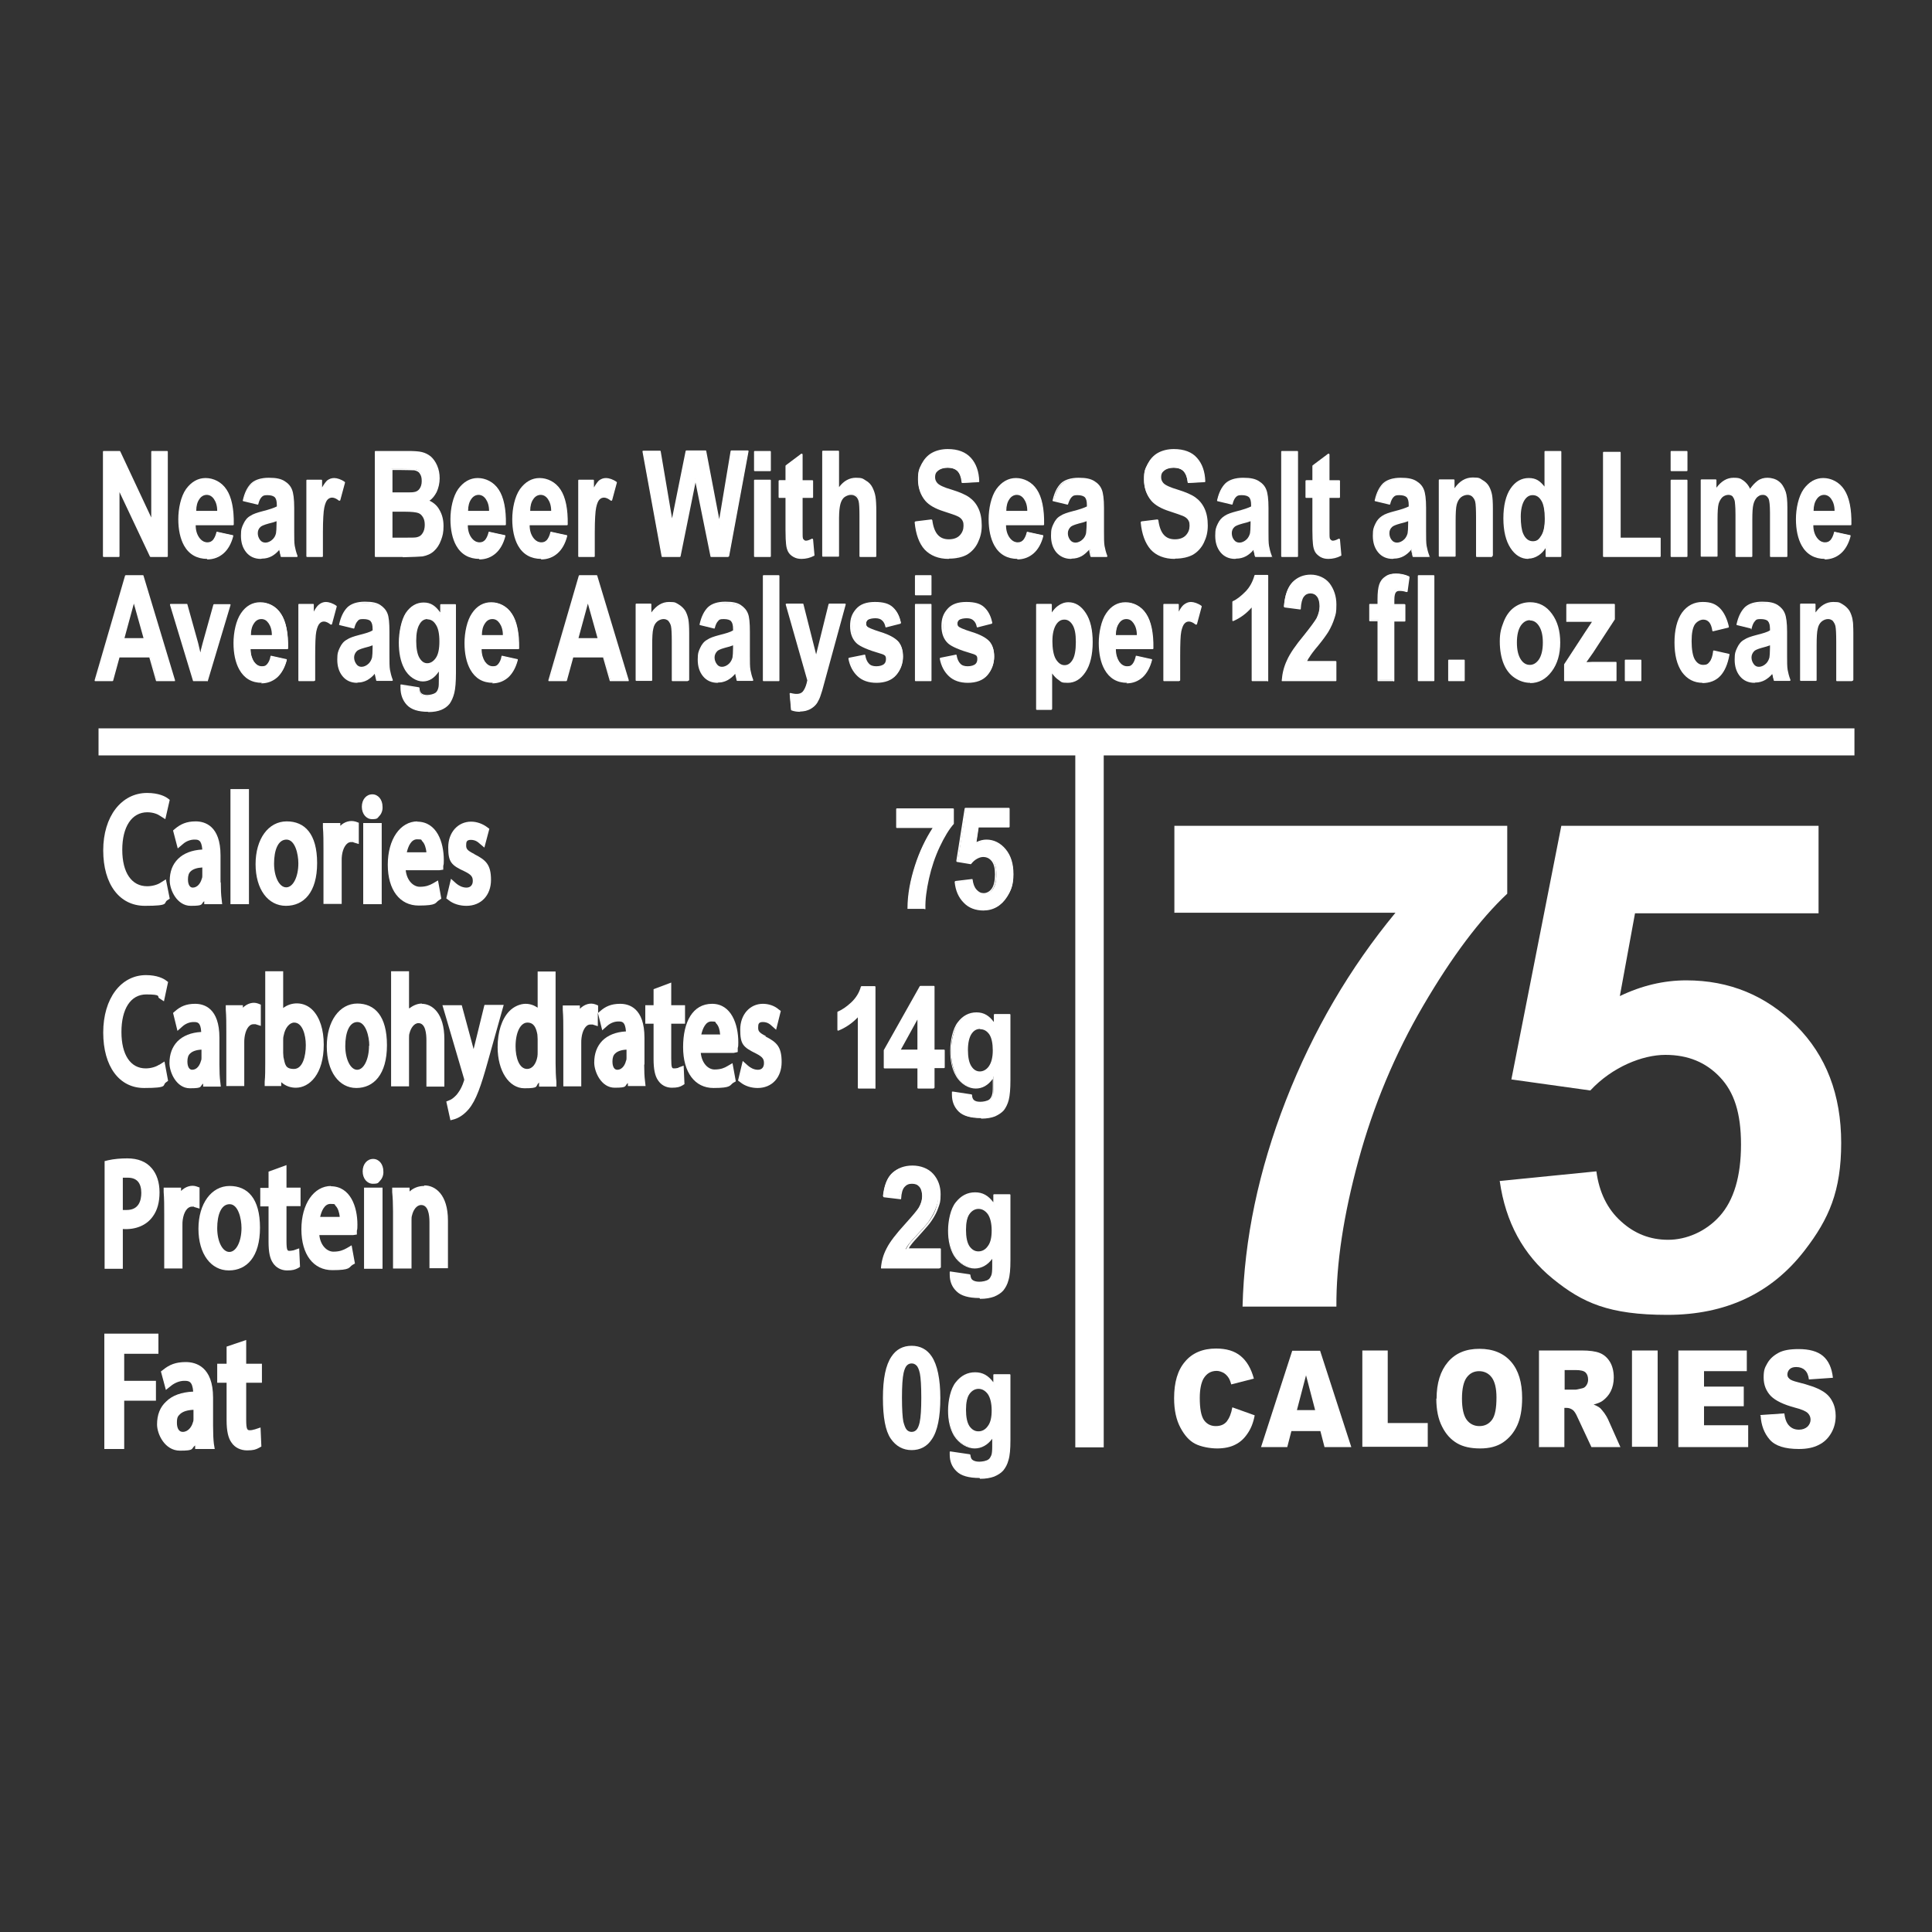 <svg viewBox="0 0 700 700" version="1.1" xmlns="http://www.w3.org/2000/svg" data-sanitized-data-name="Layer 1" data-name="Layer 1" id="Layer_1">
  <rect x="0" y="0" width="700" height="700" fill="#333333" stroke="none"/>
  <defs>
    <style>
      .cls-1 {
        fill: #fff;
        stroke-width: 0px;
      }
    </style>
  </defs>
  <rect height="9.8" width="636.2" y="263.9" x="35.7" class="cls-1"></rect>
  <rect height="253.8" width="10.3" y="270.6" x="389.6" class="cls-1"></rect>
  <g>
    <path d="M57.6,385.8c-1.2.8-3.1,1.3-4.8,1.3-5.5,0-8.8-4.9-8.8-13.2s3.3-13.6,9-13.6,3.9.8,4.6,1.3l1.8,1.2,1.5-7-.8-.6c-.8-.6-3.1-1.9-7.2-1.9-9.1,0-15.5,8.5-15.5,20.8s5.8,20.1,14.8,20.1,6.5-1,7.9-2l.8-.6-1.3-7-1.9,1.2Z" class="cls-1"></path>
    <path d="M79.5,385.8v-9.8c0-10.7-5.5-12.3-8.8-12.3s-5.4,1-7.3,2.7l-.7.6,1.6,6.5,1.8-1.6c1.1-1,2.6-1.6,4-1.6s2.6,0,2.8,3.6c-3.7.2-6.6,1.4-8.6,3.4-1.9,2-2.9,4.6-2.9,7.9s2.5,9.1,7.4,9.1,3.4-.6,4.8-1.7v1.1h6.4l-.2-1.8c-.2-1.5-.3-3.6-.3-6.1ZM69.7,387.6c-1.7,0-1.8-2.3-1.8-3,0-1.3.3-2.3,1-2.9.8-.8,2.2-1.3,4.1-1.4v3c0,.3,0,.7-.2,1.1-.4,1.5-1.4,3.2-3.2,3.2Z" class="cls-1"></path>
    <path d="M88,365.4v-1.2h-6.2v1.6c.2,2.4.2,5.1.2,8.1v19.6h6.5v-15.6c0-.7,0-1.4.1-2,.3-2.4,1.4-4.8,3.2-4.8s.6,0,.8,0l1.9.6v-7.7l-1-.4c-1.9-.7-4,0-5.6,1.6Z" class="cls-1"></path>
    <path d="M102.6,365.4v-13.5h-6.5v33.3c0,2.3,0,4.9-.2,6.7v1.6c0,0,6,0,6,0v-1.4c1.8,1.6,3.7,2,5.3,2,4.9,0,10.1-4.9,10.1-15.6,0-5.4-1.4-9.8-4-12.5-3.1-3.2-7.8-3.1-10.8-.7ZM102.6,381.5v-4.7c0-.5,0-1,.2-1.7.5-2.7,2.1-4.6,3.8-4.6,2.9,0,4.2,4.3,4.2,8.2s-1.1,8.6-4.3,8.6-3.2-1.7-3.8-4.3c0-.5-.1-1-.1-1.5Z" class="cls-1"></path>
    <path d="M129.5,363.6c-6.5,0-11.1,6.4-11.1,15.5s4.4,15.1,10.7,15.1,11.1-4.9,11.1-15.5-4.4-15.1-10.8-15.1ZM133.7,378.9c0,4.9-1.9,8.7-4.3,8.7s-4.3-3.8-4.3-8.6,1.4-8.7,4.4-8.7,4.3,5.2,4.3,8.6Z" class="cls-1"></path>
    <path d="M152.9,363.6c-1.5,0-3.1.6-4.5,1.7h-.2c0,.1,0-13.4,0-13.4h-6.5v41.7h6.5v-17.4c0-.8,0-1.4.2-1.9.4-1.7,1.6-3.6,3.2-3.6,2.6,0,2.9,3.9,2.9,6.3v16.7h6.5v-17.2c0-9.4-4.4-12.8-8.2-12.8Z" class="cls-1"></path>
    <path d="M175.5,364.2l-3.9,15.9-4.3-15.9h-7l7.7,26.2c.2.6.2.8.2.8,0,.2-.1.4-.2.7-.9,2.8-2.2,4.3-2.6,4.8-1.1,1.2-2.1,1.8-2.5,1.9l-1.2.5,1.5,6.8,1.5-.4c.6-.2,2.8-.9,5.1-3.6,2.7-3.2,4.5-8.5,6.9-17.1l5.8-20.7h-6.9Z" class="cls-1"></path>
    <path d="M201.3,385.3v-33.3h-6.5v13.1c-1.2-.8-2.6-1.4-4.4-1.4s-4.2.9-5.9,2.7c-2.7,2.8-4.2,7.5-4.2,13,0,8.6,4.1,14.9,9.7,14.9s3.8-.7,5.3-2.1v1.5h6.3v-1.7c-.2-1.8-.3-4.4-.3-6.7ZM186.8,379.1c0-5.1,1.8-8.6,4.3-8.6s3.2,2.2,3.6,4.3c0,.4.1,1,.1,1.7v4.6c0,.7,0,1.2-.1,1.8-.5,2.7-1.9,4.4-3.7,4.4-2.9,0-4.2-4.1-4.2-8.2Z" class="cls-1"></path>
    <path d="M233.5,385.8v-9.8c0-10.7-5.5-12.3-8.8-12.3s-5.4,1-7.3,2.7l-.7.6v-2.7l-1-.4c-1.9-.7-4,0-5.6,1.6v-1.2h-6.2v1.6c.2,2.4.2,5.1.2,8.1v19.6h6.5v-15.6c0-.7,0-1.4.1-2,.3-2.4,1.4-4.8,3.2-4.8s.6,0,.8,0l1.9.6v-4.9l1.6,6.4,1.8-1.6c1.1-1,2.6-1.6,4-1.6s2.5,0,2.8,3.6c-3.7.2-6.6,1.4-8.6,3.4-1.9,2-2.9,4.6-2.9,7.9s2.5,9.1,7.4,9.1,3.4-.6,4.8-1.7v1.1h6.4l-.2-1.8c-.2-1.5-.3-3.5-.3-6.1ZM223.7,387.6c-1.7,0-1.8-2.3-1.8-3,0-1.3.3-2.3,1-2.9.8-.8,2.2-1.3,4.1-1.4v3c0,.3,0,.7-.2,1.1-.1.5-.9,3.2-3.2,3.2Z" class="cls-1"></path>
    <path d="M245.8,386.9c-.2,0-.7.2-1.5.2s-1.1,0-1.1-3.6v-12.6h5v-6.7h-5v-8.2l-6.4,2.4v5.8h-3v6.7h3v12.8c0,3.7.5,6.1,1.6,7.7,1.1,1.7,2.9,2.7,5,2.7s2.9-.3,3.8-.8l.8-.5-.3-6.7-1.9.7Z" class="cls-1"></path>
    <path d="M267.3,381.1v-1.4c.2-.5.2-1.2.2-2.1,0-6.4-2.5-13.9-9.5-13.9s-10.5,6.5-10.5,15.7,4.3,14.8,11,14.8,5.8-1,7.2-1.9l.9-.5-1.2-6.6-1.9,1.1c-1,.6-2.3,1.2-4.6,1.2s-4.6-2.2-5-6h11.9l1.4-.3ZM261,374.8h-6.9c.5-2.2,1.6-4.7,3.6-4.7s1.3.2,1.8.7c.9.9,1.3,2.4,1.4,3.9Z" class="cls-1"></path>
    <path d="M277.5,375.4c-2.6-1.3-2.8-1.9-2.8-3.1s.1-2,1.7-2,2.6.8,3,1.2l1.8,1.6,1.7-6.8-.8-.6c-1.5-1.3-3.6-2-5.7-2-4.7,0-8.2,3.9-8.2,9.3s1,6.4,5.9,8.8c2.3,1.2,2.7,2,2.7,3.4s-.7,2.4-2.2,2.4-2.8-.8-3.6-1.5l-1.9-1.7-1.7,7.1.8.6c1.7,1.4,4,2.1,6.3,2.1,5.2,0,8.7-3.8,8.7-9.4s-1.8-7.2-5.9-9.3Z" class="cls-1"></path>
  </g>
  <g>
    <path d="M46.2,419.7c-2.5,0-4.9.2-7.1.7l-1.2.3v39h6.6v-14.4c4.6.3,8.6-1.3,10.9-4.6,1.6-2.2,2.4-5.1,2.4-8.7s-1-6.6-2.8-8.7c-2-2.4-5-3.6-8.9-3.6ZM51.2,432.1c0,2.9-.9,6.3-5.3,6.3s-1,0-1.4,0v-11.7c.5,0,1.1,0,1.8,0,3.3,0,4.9,1.9,4.9,5.6Z" class="cls-1"></path>
    <path d="M72.4,430.3l-1.1-.4c-1.9-.7-4.1,0-5.7,1.6v-1.2h-6.3v1.6c.2,2.4.2,5.1.2,8.1v19.6h6.6v-15.6c0-.7,0-1.4.1-2,.4-2.9,1.7-4.8,3.3-4.8s.5,0,.8.1l2,.6v-7.7Z" class="cls-1"></path>
    <path d="M83.2,429.7c-6.6,0-11.3,6.4-11.3,15.5s4.5,15.1,11,15.1,11.3-4.9,11.3-15.5-4.5-15.1-11-15.1ZM87.5,444.9c0,4.9-1.9,8.7-4.4,8.7s-4.4-3.8-4.4-8.6,1.4-8.7,4.5-8.7,4.3,5.2,4.3,8.6Z" class="cls-1"></path>
    <path d="M103.9,422.1l-6.6,2.4v5.9h-3v6.7h3v12.8c0,3.8.5,6.1,1.6,7.7,1.1,1.7,3,2.7,5.1,2.7s2.9-.3,3.9-.8l.8-.5-.3-6.7-2,.7c-.2,0-.8.2-1.5.2s-1.1,0-1.1-3.6v-12.6h5.1v-6.7h-5.1v-8.2Z" class="cls-1"></path>
    <path d="M120,429.7c-6.3,0-10.8,6.5-10.8,15.7s4.4,14.8,11.2,14.8,5.9-1,7.3-1.9l.9-.5-1.2-6.6-1.9,1.1c-1.1.6-2.4,1.2-4.7,1.2s-4.7-2.2-5.1-6h12.2l1.4-.2v-1.4c.2-.5.2-1.3.2-2.2,0-6.4-2.5-13.9-9.7-13.9ZM123,440.9h-7c.5-2.2,1.6-4.7,3.7-4.7s1.4.2,1.9.7c.9.9,1.3,2.4,1.5,3.9Z" class="cls-1"></path>
    <path d="M135.2,419.9c-2.2,0-3.8,1.9-3.8,4.5s1.6,4.5,3.7,4.5,1.9-.4,2.6-1.1c.8-.8,1.3-2.1,1.2-3.4,0-2.6-1.6-4.5-3.7-4.5Z" class="cls-1"></path>
    <rect height="29.4" width="6.7" y="430.3" x="131.9" class="cls-1"></rect>
    <path d="M153.6,429.7c-2.1,0-3.9.8-5.2,2v-1.4h-6.3v1.6c.2,2.1.3,4.3.3,7v20.7h6.7v-17.4c0-.7,0-1.4.2-1.9.4-1.8,1.6-3.7,3.3-3.7,2.5,0,3,3.4,3,6.2v16.7h6.7v-17.3c0-9.4-4.6-12.7-8.5-12.7Z" class="cls-1"></path>
  </g>
  <g>
    <path d="M53.3,294.3c2.4,0,4,.8,4.7,1.3l1.9,1.2,1.6-7-.8-.6c-.8-.6-3.2-1.9-7.4-1.9-9.3,0-15.9,8.5-15.9,20.8s5.9,20.1,15.1,20.1,6.6-1,8.1-2l.9-.6-1.4-7-1.9,1.2c-1.2.8-3.1,1.3-4.9,1.3-5.6,0-9-4.9-9-13.2s3.4-13.6,9.1-13.6Z" class="cls-1"></path>
    <path d="M79.9,319.7v-9.8c0-10.7-5.7-12.3-9-12.3s-5.5,1-7.5,2.7l-.7.6,1.7,6.5,1.9-1.6c1.1-1,2.7-1.6,4.1-1.6s2.6,0,2.9,3.6c-3.8.2-6.8,1.4-8.8,3.4-2,2-3,4.6-3,7.9s2.6,9.1,7.6,9.1,3.5-.6,4.9-1.7v1.1h6.5l-.2-1.8c-.2-1.5-.3-3.5-.3-6.1ZM69.9,321.6c-1.7,0-1.8-2.3-1.8-3,0-1.3.3-2.3,1-2.9.8-.8,2.3-1.3,4.2-1.4v3c0,.3,0,.7-.2,1.1-.4,1.5-1.5,3.2-3.3,3.2Z" class="cls-1"></path>
    <rect height="41.7" width="6.7" y="285.9" x="83.5" class="cls-1"></rect>
    <path d="M103.9,297.6c-6.7,0-11.3,6.4-11.3,15.5s4.5,15.1,11,15.1,11.3-4.9,11.3-15.5-4.5-15.1-11-15.1ZM108.1,312.8c0,4.9-1.9,8.7-4.4,8.7s-4.4-3.8-4.4-8.6,1.4-8.7,4.5-8.7,4.3,5.2,4.3,8.6Z" class="cls-1"></path>
    <path d="M123.3,299.4v-1.2h-6.3v1.6c.2,2.4.2,5.1.2,8.1v19.6h6.6v-15.6c0-.7,0-1.4.1-2,.3-2.4,1.5-4.8,3.3-4.8s.6,0,.8.1l2,.6v-7.7l-1.1-.4c-2-.6-4.1,0-5.7,1.6Z" class="cls-1"></path>
    <rect height="29.4" width="6.7" y="298.2" x="131.6" class="cls-1"></rect>
    <path d="M134.9,287.8c-2.2,0-3.8,1.9-3.8,4.5s1.6,4.5,3.7,4.5,1.9-.4,2.6-1.1c.8-.8,1.3-2.1,1.2-3.4,0-2.6-1.6-4.5-3.7-4.5Z" class="cls-1"></path>
    <path d="M151.3,297.6c-6.3,0-10.8,6.5-10.8,15.7s4.4,14.8,11.2,14.8,5.9-1,7.3-1.9l.9-.6-1.2-6.6-1.9,1.1c-1.1.6-2.4,1.2-4.7,1.2s-4.7-2.2-5.1-6h12.2l1.4-.2v-1.4c.2-.5.2-1.2.2-2.1,0-6.4-2.5-13.9-9.7-13.9ZM154.4,308.8h-7c.5-2.2,1.6-4.7,3.7-4.7s1.4.2,1.9.7c.9.9,1.3,2.4,1.5,3.9Z" class="cls-1"></path>
    <path d="M171.8,309.4c-2.6-1.3-2.9-1.9-2.9-3.1s.1-2,1.7-2,2.6.8,3,1.2l1.9,1.6,1.8-6.8-.8-.6c-1.6-1.2-3.7-2-5.8-2-4.8,0-8.3,3.9-8.3,9.3s1.1,6.5,6.1,8.8c2.4,1.2,2.8,2,2.8,3.4s-.8,2.4-2.3,2.4-2.9-.8-3.7-1.5l-1.9-1.7-1.7,7.1.8.6c1.7,1.4,4.1,2.1,6.5,2.1,5.3,0,8.9-3.8,8.9-9.4s-1.9-7.2-6-9.3Z" class="cls-1"></path>
  </g>
  <g>
    <polygon points="45 490.5 57.4 490.5 57.4 483.2 37.8 483.2 37.8 525 45 525 45 507.5 56.5 507.5 56.5 500.3 45 500.3 45 490.5" class="cls-1"></polygon>
    <path d="M77.2,516.8v-10.4c0-11.2-6.2-12.9-9.9-12.9s-6,1-8.2,2.8l-.8.6,1.8,6.7,2-1.6c1.3-1,3-1.7,4.6-1.7s3,0,3.3,3.9c-4.3.2-7.6,1.4-9.8,3.6-2.2,2-3.3,4.8-3.3,8.3s2.8,9.5,8.3,9.5,3.9-.7,5.5-1.9v1.3h7.1l-.3-1.8c-.2-1.6-.3-3.7-.3-6.5ZM66.2,518.8c-1.3,0-2.1-1.2-2.1-3.3s.4-2.4,1.2-3.2c1-.9,2.6-1.4,4.8-1.5v3.3c0,.4,0,.8-.2,1.2-.4,1.6-1.7,3.5-3.7,3.5Z" class="cls-1"></path>
    <path d="M89.2,485.5l-7.1,2.4v6.2h-3.4v6.9h3.4v13.6c0,3.9.6,6.5,1.8,8.1,1.2,1.8,3.3,2.8,5.6,2.8s3.2-.3,4.3-.9l.9-.5-.3-6.9-2.1.7c-.3,0-.8.3-1.7.3s-1.4,0-1.4-3.8v-13.4h5.7v-6.9h-5.7v-8.6Z" class="cls-1"></path>
  </g>
  <g>
    <g>
      <path d="M425.5,330.6v-31.4h120.6v24.6c-10,9.4-20.1,22.9-30.4,40.5-10.3,17.6-18.1,36.3-23.5,56.1-5.4,19.8-8.1,37.5-8,53h-34c.6-24.4,5.8-49.3,15.7-74.7,9.9-25.4,23.2-48,39.7-68h-80.2Z" class="cls-1"></path>
      <path d="M543.3,427.9l35.1-3.5c1,7.6,4,13.7,8.9,18.1,4.9,4.5,10.6,6.7,17.1,6.7s13.6-2.9,18.7-8.6c5.1-5.7,7.7-14.4,7.7-25.9s-2.5-19-7.6-24.4c-5.1-5.4-11.6-8.1-19.8-8.1s-19.2,4.3-27.2,12.9l-28.6-4,18.1-91.9h93.2v31.7h-66.5l-5.5,30c7.9-3.8,15.9-5.7,24.1-5.7,15.6,0,28.9,5.5,39.8,16.4,10.9,10.9,16.3,25.1,16.3,42.5s-4.4,27.5-13.2,38.9c-12,15.6-28.6,23.4-49.8,23.4s-30.8-4.4-41.5-13.1c-10.7-8.7-17.1-20.5-19.2-35.3Z" class="cls-1"></path>
    </g>
    <g>
      <path d="M446.5,509.9l8.1,2.9c-.5,2.7-1.4,4.9-2.6,6.6-1.2,1.8-2.6,3.1-4.4,4-1.7.9-4,1.4-6.6,1.4s-5.9-.6-8-1.7c-2.1-1.1-3.8-3-5.3-5.8-1.5-2.8-2.3-6.3-2.3-10.7,0-5.8,1.3-10.2,4-13.3,2.6-3.1,6.4-4.7,11.2-4.7,3.8,0,6.7.9,8.9,2.7,2.2,1.8,3.8,4.5,4.8,8.2l-8.2,2.1c-.3-1.1-.6-1.8-.9-2.3-.5-.8-1.2-1.5-1.9-1.9-.8-.4-1.6-.7-2.5-.7-2.1,0-3.7,1-4.8,2.9-.8,1.5-1.3,3.8-1.3,6.9,0,3.9.5,6.5,1.5,8,1,1.4,2.4,2.2,4.3,2.2,1.8,0,3.1-.6,4-1.7.9-1.2,1.6-2.8,2-5.1Z" class="cls-1"></path>
      <path d="M478.4,518.5h-10.5s-1.5,5.8-1.5,5.8h-9.5s11.3-34.9,11.3-34.9h10.1s11.3,34.9,11.3,34.9h-9.7s-1.5-5.8-1.5-5.8ZM476.5,510.9l-3.3-12.6-3.3,12.6h6.6Z" class="cls-1"></path>
      <path d="M493.5,489.3h9.3s0,26.3,0,26.3h14.5s0,8.6,0,8.6h-23.7s0-34.9,0-34.9Z" class="cls-1"></path>
      <path d="M520.5,506.8c0-5.7,1.4-10.1,4.1-13.3,2.7-3.2,6.5-4.8,11.4-4.8,5,0,8.8,1.6,11.5,4.7,2.7,3.1,4,7.5,4,13.1,0,4.1-.6,7.4-1.8,10-1.2,2.6-2.9,4.6-5.1,6.1-2.2,1.5-5,2.2-8.3,2.2-3.4,0-6.2-.6-8.4-1.9-2.2-1.3-4-3.2-5.4-6-1.4-2.7-2.1-6.1-2.1-10.2ZM529.7,506.8c0,3.5.6,6.1,1.7,7.6,1.1,1.5,2.7,2.3,4.6,2.3,2,0,3.5-.8,4.6-2.3,1.1-1.5,1.6-4.2,1.6-8.1,0-3.3-.6-5.7-1.7-7.2-1.1-1.5-2.7-2.3-4.6-2.3-1.9,0-3.4.8-4.5,2.3-1.1,1.5-1.7,4.1-1.7,7.6Z" class="cls-1"></path>
      <path d="M557.6,524.2v-34.9s15.4,0,15.4,0c2.9,0,5.1.3,6.6.9,1.5.6,2.7,1.6,3.7,3.2.9,1.5,1.4,3.4,1.4,5.7,0,1.9-.4,3.6-1.1,5-.7,1.4-1.7,2.5-2.9,3.4-.8.6-1.9,1-3.3,1.4,1.1.4,1.9.9,2.4,1.3.3.3.8.9,1.5,1.8.6.9,1.1,1.7,1.3,2.2l4.5,10.1h-10.5s-5-10.7-5-10.7c-.6-1.4-1.2-2.3-1.7-2.7-.7-.5-1.4-.8-2.3-.8h-.8s0,14.2,0,14.2h-9.3ZM566.9,503.5h3.9c.4,0,1.2-.2,2.5-.5.6-.1,1.1-.5,1.5-1.1.4-.6.6-1.3.6-2,0-1.1-.3-2-.9-2.6-.6-.6-1.8-.9-3.5-.9h-4.1s0,7.1,0,7.1Z" class="cls-1"></path>
      <path d="M591.3,489.3h9.3s0,34.9,0,34.9h-9.3s0-34.9,0-34.9Z" class="cls-1"></path>
      <path d="M608.1,489.3h24.8s0,7.5,0,7.5h-15.5s0,5.6,0,5.6h14.4s0,7.1,0,7.1h-14.4s0,6.9,0,6.9h16s0,7.9,0,7.9h-25.3s0-34.9,0-34.9Z" class="cls-1"></path>
      <path d="M637.7,512.7l8.8-.6c.2,1.7.6,2.9,1.2,3.8,1,1.4,2.3,2.1,4.1,2.1,1.3,0,2.3-.4,3.1-1.1.7-.7,1.1-1.6,1.1-2.5,0-.9-.3-1.7-1-2.4-.7-.7-2.3-1.4-4.7-2-4.1-1.1-7-2.5-8.7-4.2-1.7-1.8-2.6-4-2.6-6.7s.4-3.5,1.3-5.1c.9-1.6,2.2-2.8,4-3.8s4.2-1.4,7.4-1.4c3.8,0,6.8.8,8.8,2.5,2,1.7,3.2,4.3,3.6,7.9l-8.7.6c-.2-1.6-.7-2.7-1.5-3.4-.7-.7-1.8-1.1-3.1-1.1-1.1,0-1.9.3-2.4.8-.5.5-.8,1.2-.8,1.9,0,.6.2,1.1.7,1.5.4.5,1.5.9,3.1,1.3,4,1,6.9,2,8.7,3.1,1.8,1,3,2.3,3.8,3.9.8,1.5,1.2,3.3,1.2,5.2,0,2.2-.5,4.3-1.6,6.2-1.1,1.9-2.5,3.3-4.5,4.3-1.9,1-4.3,1.5-7.2,1.5-5.1,0-8.6-1.1-10.6-3.4-2-2.3-3.1-5.2-3.3-8.7Z" class="cls-1"></path>
    </g>
  </g>
  <g>
    <g>
      <path d="M324.8,299.5v-6.5h20.3v5.1c-1.7,1.9-3.4,4.7-5.1,8.3-1.7,3.6-3.1,7.5-4,11.6-.9,4.1-1.4,7.7-1.3,10.9h-5.7c0-5,1-10.2,2.7-15.4,1.7-5.2,3.9-9.9,6.7-14h-13.5Z" class="cls-1"></path>
      <path d="M334.7,329.3h-5.7c0,0-.2,0-.2,0,0,0,0-.1,0-.2,0-5,1-10.2,2.7-15.5,1.6-5,3.8-9.6,6.4-13.6h-12.9c-.2,0-.3-.1-.3-.3v-6.5c0-.2.1-.3.3-.3h20.3c.2,0,.3.1.3.3v5.1c0,0,0,.2,0,.2-1.7,1.9-3.4,4.7-5.1,8.3-1.7,3.6-3,7.5-3.9,11.5-.9,4.1-1.4,7.7-1.3,10.9,0,0,0,.2,0,.2,0,0-.1,0-.2,0ZM329.3,328.6h5.1c0-3.1.5-6.7,1.4-10.7.9-4.1,2.3-8,4-11.6,1.7-3.6,3.4-6.4,5.1-8.3v-4.6h-19.7v5.8h13.2c.1,0,.2,0,.3.2,0,.1,0,.2,0,.3-2.8,4.1-5,8.8-6.7,14-1.6,5.1-2.5,10.1-2.6,15Z" class="cls-1"></path>
    </g>
    <g>
      <path d="M346.2,319.6l5.9-.7c.2,1.6.7,2.8,1.5,3.7.8.9,1.8,1.4,2.9,1.4s2.3-.6,3.2-1.8c.9-1.2,1.3-3,1.3-5.4s-.4-3.9-1.3-5c-.9-1.1-2-1.7-3.3-1.7s-3.2.9-4.6,2.7l-4.8-.8,3-18.9h15.7v6.5h-11.2l-.9,6.2c1.3-.8,2.7-1.2,4.1-1.2,2.6,0,4.9,1.1,6.7,3.4,1.8,2.3,2.7,5.2,2.7,8.8s-.7,5.7-2.2,8c-2,3.2-4.8,4.8-8.4,4.8s-5.2-.9-7-2.7c-1.8-1.8-2.9-4.2-3.2-7.3Z" class="cls-1"></path>
      <path d="M356.4,329.9c-2.9,0-5.4-.9-7.2-2.8-1.9-1.9-3-4.4-3.3-7.5,0-.2.1-.3.3-.4l5.9-.7c0,0,.2,0,.2,0s.1.1.1.2c.2,1.5.6,2.7,1.4,3.6.8.9,1.6,1.3,2.6,1.3s2.1-.5,2.9-1.6c.8-1.1,1.2-2.9,1.2-5.2s-.4-3.8-1.2-4.8c-.8-1-1.8-1.5-3.1-1.5s-3.1.9-4.3,2.5c0,0-.2.2-.3.1l-4.8-.8c-.2,0-.3-.2-.3-.4l3-18.9c0-.2.2-.3.3-.3h15.7c.2,0,.3.1.3.3v6.5c0,.2-.1.3-.3.3h-10.9l-.8,5.3c1.2-.6,2.4-.9,3.6-.9,2.7,0,5.1,1.2,7,3.5,1.9,2.3,2.8,5.3,2.8,9s-.8,5.8-2.3,8.2c-2.1,3.3-5,5-8.7,5ZM346.5,319.9c.4,2.8,1.4,5.1,3.1,6.8,1.7,1.7,4,2.6,6.8,2.6s6.2-1.5,8.1-4.7c1.4-2.3,2.2-4.9,2.2-7.8s-.9-6.4-2.7-8.6c-1.8-2.2-3.9-3.3-6.5-3.3s-2.6.4-3.9,1.1c-.1,0-.2,0-.4,0-.1,0-.2-.2-.1-.3l.9-6.2c0-.2.2-.3.3-.3h10.9v-5.9h-15.1l-3,18.4,4.3.7c1.4-1.7,3-2.6,4.7-2.6s2.7.6,3.6,1.8c.9,1.2,1.3,2.9,1.3,5.2s-.5,4.3-1.4,5.5c-.9,1.3-2.1,1.9-3.4,1.9s-2.2-.5-3.1-1.5c-.8-.9-1.3-2.1-1.5-3.6l-5.3.6Z" class="cls-1"></path>
    </g>
    <g>
      <path d="M316.8,394.1h-5.7v-26.3c-2.1,2.4-4.6,4.1-7.4,5.3v-6.3c1.5-.6,3.1-1.7,4.9-3.4s3-3.6,3.6-5.8h4.7v36.6Z" class="cls-1"></path>
      <path d="M316.8,394.4h-5.7c-.2,0-.3-.1-.3-.3v-25.5c-2,2.1-4.3,3.7-7,4.8,0,0-.2,0-.3,0,0,0-.1-.2-.1-.3v-6.3c0-.1,0-.3.2-.3,1.4-.6,3.1-1.7,4.8-3.3,1.7-1.6,2.9-3.5,3.5-5.7,0-.1.2-.2.3-.2h4.7c.2,0,.3.1.3.3v36.6c0,.2-.1.3-.3.3ZM311.4,393.8h5.1v-35.9h-4.1c-.7,2.2-1.9,4.1-3.6,5.7-1.7,1.6-3.3,2.7-4.8,3.4v5.6c2.6-1.1,4.9-2.8,6.9-5,0,0,.2-.1.4,0,.1,0,.2.2.2.3v26Z" class="cls-1"></path>
    </g>
    <g>
      <path d="M332.7,394.1v-7.3h-12.3v-6.1l13-23.1h4.8v23.1h3.7v6.1h-3.7v7.3h-5.6ZM332.7,380.7v-12.4l-6.9,12.4h6.9Z" class="cls-1"></path>
      <path d="M338.3,394.4h-5.6c-.2,0-.3-.1-.3-.3v-7h-11.9c-.2,0-.3-.1-.3-.3v-6.1c0,0,0-.1,0-.2l13-23.1c0-.1.2-.2.3-.2h4.8c.2,0,.3.1.3.3v22.8h3.4c.2,0,.3.1.3.3v6.1c0,.2-.1.3-.3.3h-3.4v7c0,.2-.1.3-.3.3ZM333,393.8h4.9v-7c0-.2.1-.3.3-.3h3.4v-5.5h-3.4c-.2,0-.3-.1-.3-.3v-22.8h-4.3l-12.9,22.9v5.7h11.9c.2,0,.3.1.3.3v7ZM332.7,381h-6.9c-.1,0-.2,0-.3-.2s0-.2,0-.3l6.9-12.4c0-.1.2-.2.4-.2s.2.2.2.3v12.4c0,.2-.1.3-.3.3ZM326.4,380.3h6v-10.9l-6,10.9Z" class="cls-1"></path>
    </g>
    <g>
      <path d="M345.2,395.9l6.6,1c.1.9.4,1.6.8,1.9.5.5,1.4.7,2.6.7s2.6-.3,3.4-.8c.5-.4.9-1,1.1-1.8.2-.6.3-1.6.3-3.2v-3.8c-1.7,2.8-3.9,4.3-6.5,4.3s-5.2-1.5-6.9-4.5c-1.3-2.4-2-5.3-2-8.8s.9-7.8,2.6-10.1c1.8-2.3,3.9-3.5,6.5-3.5s4.9,1.4,6.6,4.3v-3.7h5.4v23.7c0,3.1-.2,5.4-.6,7-.4,1.5-1,2.7-1.8,3.6-.8.9-1.8,1.6-3.1,2.1-1.3.5-2.9.7-4.8.7-3.7,0-6.3-.8-7.8-2.3-1.5-1.5-2.3-3.5-2.3-5.8s0-.5,0-.8ZM350.4,380.4c0,2.8.4,4.8,1.3,6.1.9,1.3,2,2,3.3,2s2.6-.7,3.6-2c1-1.3,1.5-3.3,1.5-5.9s-.5-4.8-1.4-6.1c-.9-1.3-2.1-2-3.5-2s-2.5.6-3.4,2c-.9,1.3-1.3,3.3-1.3,5.9Z" class="cls-1"></path>
      <path d="M355.4,405.1c-3.8,0-6.5-.8-8.1-2.4-1.6-1.6-2.4-3.6-2.4-6.1s0-.5,0-.9c0,0,0-.2.1-.2,0,0,.2,0,.3,0l6.6,1c.1,0,.3.1.3.3,0,.8.3,1.4.6,1.7.5.5,1.3.7,2.4.7s2.5-.3,3.2-.8c.4-.3.8-.9,1-1.6.2-.5.3-1.6.3-3.1v-2.8c-1.7,2.3-3.7,3.5-6.2,3.5s-5.5-1.6-7.2-4.7c-1.4-2.4-2-5.4-2-9s.9-8,2.7-10.3c1.8-2.4,4.1-3.6,6.8-3.6s4.6,1.2,6.3,3.5v-2.6c0-.2.1-.3.3-.3h5.4c.2,0,.3.1.3.3v23.7c0,3.1-.2,5.5-.6,7.1-.4,1.6-1.1,2.9-1.8,3.8-.8.9-1.9,1.6-3.2,2.2-1.3.5-2.9.8-5,.8ZM345.5,396.2c0,.2,0,.3,0,.5,0,2.2.7,4.1,2.2,5.6,1.5,1.5,4,2.2,7.6,2.2s3.5-.2,4.7-.7c1.2-.5,2.2-1.1,2.9-2s1.3-2,1.7-3.5c.4-1.5.6-3.8.6-6.9v-23.3h-4.7v3.4c0,.1,0,.3-.2.3-.1,0-.3,0-.4-.1-1.7-2.8-3.8-4.1-6.4-4.1s-4.6,1.1-6.3,3.4c-1.7,2.3-2.6,5.6-2.6,9.9s.7,6.4,2,8.7c1.7,2.9,3.8,4.3,6.6,4.3s4.6-1.3,6.2-4.1c0-.1.2-.2.4-.1.1,0,.2.2.2.3v3.8c0,1.6,0,2.7-.3,3.3-.3.9-.7,1.5-1.3,1.9-.8.6-2,.9-3.6.9s-2.2-.3-2.8-.8c-.4-.4-.7-1-.8-1.9l-6-.9ZM355,388.8c-1.4,0-2.6-.7-3.6-2.1-.9-1.3-1.4-3.5-1.4-6.3s.5-4.8,1.4-6.1c.9-1.4,2.2-2.1,3.7-2.1s2.8.7,3.8,2.1c1,1.4,1.4,3.5,1.4,6.3s-.5,4.7-1.5,6.1c-1,1.4-2.3,2.1-3.8,2.1ZM355.1,372.8c-1.3,0-2.3.6-3.1,1.8-.8,1.2-1.3,3.2-1.3,5.8s.4,4.7,1.3,6c.8,1.2,1.8,1.8,3,1.8s2.4-.6,3.3-1.9c.9-1.3,1.4-3.2,1.4-5.7s-.4-4.6-1.3-5.9c-.9-1.2-1.9-1.8-3.3-1.8Z" class="cls-1"></path>
    </g>
    <g>
      <path d="M340.3,452.8v6.5h-20.9c.2-2.5.9-4.8,2-7,1.1-2.2,3.4-5.1,6.7-8.7,2.7-2.9,4.3-4.9,4.9-6,.8-1.4,1.2-2.9,1.2-4.3s-.4-2.8-1.1-3.6c-.7-.8-1.7-1.3-3-1.3s-2.2.4-3,1.3c-.7.9-1.2,2.3-1.3,4.4l-5.9-.7c.4-3.8,1.5-6.6,3.3-8.3,1.9-1.7,4.2-2.5,7-2.5s5.5,1,7.2,2.9c1.8,1.9,2.6,4.3,2.6,7.2s-.3,3.2-.8,4.7c-.5,1.5-1.3,3-2.4,4.7-.7,1.1-2,2.6-3.9,4.6-1.9,2-3.1,3.4-3.6,4-.5.7-.9,1.3-1.2,1.9h11.8Z" class="cls-1"></path>
      <path d="M340.3,459.6h-20.9c0,0-.2,0-.2-.1,0,0,0-.2,0-.2.2-2.5.9-4.9,2.1-7.1,1.1-2.2,3.4-5.2,6.7-8.8,2.7-3,4.3-4.9,4.9-5.9.8-1.4,1.2-2.8,1.2-4.1s-.3-2.6-1-3.4-1.5-1.1-2.7-1.1-2,.4-2.7,1.2c-.7.8-1.1,2.2-1.2,4.2,0,0,0,.2-.1.2s-.2,0-.2,0l-5.9-.7c-.2,0-.3-.2-.3-.4.4-3.9,1.5-6.8,3.4-8.5,1.9-1.7,4.3-2.6,7.2-2.6s5.7,1,7.5,3c1.8,2,2.7,4.5,2.7,7.4s-.3,3.3-.8,4.8c-.5,1.5-1.3,3.1-2.4,4.7-.7,1.1-2,2.6-3.9,4.7-1.9,2.1-3.1,3.4-3.5,4-.4.5-.7.9-.9,1.4h11.3c.2,0,.3.1.3.3v6.5c0,.2-.1.3-.3.3ZM319.8,459h20.2v-5.8h-11.5c-.1,0-.2,0-.3-.2,0,0,0-.2,0-.3.3-.7.8-1.3,1.2-2,.5-.7,1.7-2,3.6-4,1.9-2,3.2-3.6,3.9-4.6,1.1-1.6,1.9-3.1,2.3-4.6.5-1.4.7-3,.7-4.6,0-2.8-.9-5.1-2.5-7-1.7-1.9-4-2.8-7-2.8s-5,.8-6.8,2.4c-1.7,1.6-2.8,4.2-3.2,7.7l5.3.6c.1-1.9.6-3.3,1.3-4.2.8-1,1.9-1.4,3.2-1.4s2.4.5,3.2,1.4c.8.9,1.1,2.2,1.1,3.8s-.4,2.9-1.3,4.4c-.6,1.1-2.2,3-5,6-3.3,3.6-5.5,6.5-6.6,8.7-1.1,2-1.7,4.2-2,6.5Z" class="cls-1"></path>
    </g>
    <g>
      <path d="M344.4,461l6.8,1c.1.9.4,1.6.8,1.9.6.5,1.5.7,2.7.7s2.7-.3,3.5-.8c.5-.4.9-1,1.2-1.8.2-.6.3-1.6.3-3.2v-3.8c-1.8,2.8-4,4.3-6.7,4.3s-5.4-1.5-7.2-4.5c-1.4-2.4-2.1-5.3-2.1-8.8s.9-7.8,2.7-10.1c1.8-2.3,4.1-3.5,6.8-3.5s5.1,1.4,6.9,4.3v-3.7h5.6v23.7c0,3.1-.2,5.4-.7,7-.4,1.5-1.1,2.7-1.8,3.6-.8.9-1.8,1.6-3.2,2.1-1.3.5-3,.7-5,.7-3.8,0-6.5-.8-8.1-2.3-1.6-1.5-2.4-3.5-2.4-5.8s0-.5,0-.8ZM349.7,445.6c0,2.8.5,4.8,1.4,6.1.9,1.3,2.1,2,3.4,2s2.7-.7,3.7-2c1-1.3,1.5-3.3,1.5-5.9s-.5-4.8-1.4-6.1c-1-1.3-2.2-2-3.6-2s-2.6.6-3.5,2c-.9,1.3-1.4,3.3-1.4,5.9Z" class="cls-1"></path>
      <path d="M354.9,470.3c-3.9,0-6.7-.8-8.3-2.4-1.7-1.6-2.5-3.6-2.5-6.1s0-.5,0-.9c0,0,0-.2.1-.2,0,0,.2,0,.3,0l6.8,1c.1,0,.3.1.3.3.1.8.3,1.4.7,1.7.5.4,1.3.7,2.5.7s2.6-.3,3.3-.8c.5-.3.8-.9,1.1-1.6.2-.5.3-1.6.3-3.1v-2.8c-1.7,2.3-3.9,3.5-6.4,3.5s-5.6-1.6-7.5-4.7c-1.4-2.4-2.1-5.4-2.1-9s.9-8,2.8-10.3c1.9-2.4,4.2-3.6,7-3.6s4.8,1.2,6.6,3.6v-2.6c0-.2.1-.3.3-.3h5.6c.2,0,.3.1.3.3v23.7c0,3.1-.2,5.5-.7,7.1-.4,1.6-1.1,2.8-1.9,3.8-.8.9-1.9,1.6-3.3,2.2-1.4.5-3,.8-5.1.8ZM344.7,461.4c0,.2,0,.3,0,.5,0,2.2.8,4.1,2.3,5.6s4.2,2.2,7.9,2.2,3.6-.2,4.9-.7,2.3-1.1,3-2c.8-.8,1.3-2,1.8-3.5.4-1.5.6-3.8.6-6.9v-23.3h-4.9v3.4c0,.1,0,.3-.2.3-.1,0-.3,0-.4-.1-1.7-2.7-4-4.1-6.6-4.1s-4.8,1.1-6.5,3.4c-1.8,2.3-2.7,5.6-2.7,9.9s.7,6.4,2,8.7c1.7,2.9,4,4.3,6.9,4.3s4.7-1.3,6.5-4.1c0-.1.2-.2.4-.1.1,0,.2.2.2.3v3.8c0,1.6,0,2.7-.3,3.3-.3.9-.7,1.5-1.3,1.9-.8.6-2.1.9-3.7.9s-2.3-.3-2.9-.8c-.4-.4-.7-1-.9-1.9l-6.2-.9ZM354.5,454c-1.5,0-2.7-.7-3.7-2.1-1-1.4-1.4-3.5-1.4-6.3s.5-4.8,1.4-6.1c1-1.4,2.3-2.1,3.8-2.1s2.9.7,3.9,2.1c1,1.4,1.5,3.5,1.5,6.3s-.5,4.7-1.6,6.1c-1.1,1.4-2.4,2.1-3.9,2.1ZM354.6,438c-1.3,0-2.4.6-3.3,1.8-.9,1.2-1.3,3.2-1.3,5.8s.4,4.7,1.3,6c.9,1.2,1.9,1.8,3.2,1.8s2.5-.6,3.4-1.9c1-1.3,1.4-3.2,1.4-5.7s-.5-4.6-1.4-5.9c-.9-1.2-2-1.9-3.4-1.9Z" class="cls-1"></path>
    </g>
    <g>
      <path d="M330.3,487.9c3,0,5.4,1.3,7.1,3.8,2,3,3,7.9,3,14.8s-1,11.8-3,14.9c-1.7,2.5-4,3.7-7,3.7s-5.5-1.4-7.3-4.1c-1.8-2.7-2.8-7.6-2.8-14.6s1-11.8,3-14.8c1.7-2.5,4-3.7,7-3.7ZM330.3,493.7c-.7,0-1.4.3-1.9.8-.6.5-1,1.5-1.3,2.9-.4,1.8-.6,4.8-.6,9.1s.2,7.2.6,8.8c.4,1.6.8,2.7,1.4,3.2.6.5,1.2.8,1.9.8s1.4-.3,1.9-.8c.6-.5,1-1.5,1.3-2.9.4-1.8.6-4.8.6-9.1s-.2-7.2-.6-8.8-.8-2.7-1.4-3.2-1.2-.8-1.9-.8Z" class="cls-1"></path>
      <path d="M330.3,525.4c-3.1,0-5.7-1.4-7.6-4.2-1.9-2.8-2.8-7.7-2.8-14.7s1-11.9,3.1-15c1.7-2.6,4.2-3.9,7.3-3.9s5.6,1.3,7.3,3.9c2,3,3.1,8.1,3.1,15s-1,12-3.1,15c-1.7,2.6-4.2,3.9-7.3,3.9ZM330.3,488.2c-2.9,0-5.1,1.2-6.8,3.6-2,2.9-3,7.9-3,14.6s.9,11.7,2.7,14.4c1.8,2.6,4.1,3.9,7,3.9s5.1-1.2,6.8-3.6c2-2.9,3-7.9,3-14.7s-1-11.7-3-14.6c-1.6-2.4-3.9-3.6-6.8-3.6ZM330.3,519.6c-.8,0-1.5-.3-2.1-.9-.6-.6-1.1-1.7-1.5-3.3-.4-1.6-.6-4.6-.6-8.9s.2-7.4.6-9.2c.3-1.5.8-2.5,1.4-3.1.6-.6,1.3-.9,2.1-.9s1.5.3,2.1.9c.6.6,1.1,1.7,1.5,3.4.4,1.6.6,4.6.6,8.9s-.2,7.3-.6,9.2c-.3,1.5-.8,2.5-1.4,3-.6.6-1.3.9-2.2.9ZM330.3,494c-.6,0-1.2.2-1.7.7-.5.5-.9,1.4-1.2,2.7-.4,1.8-.6,4.8-.6,9s.2,7.2.5,8.7c.4,1.5.8,2.5,1.3,3s1.1.7,1.7.7,1.2-.2,1.7-.7c.5-.5.9-1.4,1.2-2.7.4-1.8.6-4.8.6-9s-.2-7.2-.5-8.7c-.3-1.5-.8-2.6-1.3-3-.5-.5-1.1-.7-1.7-.7Z" class="cls-1"></path>
    </g>
    <g>
      <path d="M344.4,526.2l6.8,1c.1.9.4,1.6.8,1.9.6.5,1.5.7,2.7.7s2.7-.3,3.5-.8c.5-.4.9-1,1.2-1.8.2-.6.3-1.6.3-3.2v-3.8c-1.8,2.8-4,4.3-6.7,4.3s-5.4-1.5-7.2-4.5c-1.4-2.4-2.1-5.3-2.1-8.8s.9-7.8,2.7-10.1c1.8-2.3,4.1-3.5,6.8-3.5s5.1,1.4,6.9,4.3v-3.7h5.6v23.7c0,3.1-.2,5.4-.7,7-.4,1.5-1.1,2.7-1.8,3.6-.8.9-1.8,1.6-3.2,2.1-1.3.5-3,.7-5,.7-3.8,0-6.5-.8-8.1-2.3-1.6-1.5-2.4-3.5-2.4-5.8s0-.5,0-.8ZM349.7,510.7c0,2.8.5,4.8,1.4,6.1.9,1.3,2.1,2,3.4,2s2.7-.7,3.7-2c1-1.3,1.5-3.3,1.5-5.9s-.5-4.8-1.4-6.1c-1-1.3-2.2-2-3.6-2s-2.6.6-3.5,2c-.9,1.3-1.4,3.3-1.4,5.9Z" class="cls-1"></path>
      <path d="M354.9,535.5c-3.9,0-6.7-.8-8.3-2.4-1.7-1.6-2.5-3.6-2.5-6.1s0-.5,0-.9c0,0,0-.2.1-.2s.2,0,.3,0l6.8,1c.1,0,.3.1.3.3.1.8.3,1.4.7,1.7.5.4,1.3.7,2.5.7s2.6-.3,3.3-.8c.5-.3.8-.9,1.1-1.6.2-.5.3-1.6.3-3.1v-2.8c-1.7,2.3-3.9,3.5-6.4,3.5s-5.6-1.6-7.5-4.7c-1.4-2.4-2.1-5.4-2.1-9s.9-8,2.8-10.3c1.9-2.4,4.2-3.6,7-3.6s4.8,1.2,6.6,3.6v-2.6c0-.2.1-.3.3-.3h5.6c.2,0,.3.1.3.3v23.7c0,3.1-.2,5.5-.7,7.1-.4,1.6-1.1,2.8-1.9,3.8-.8.9-1.9,1.6-3.3,2.2-1.4.5-3,.8-5.1.8ZM344.7,526.6c0,.2,0,.3,0,.5,0,2.2.8,4.1,2.3,5.6,1.5,1.5,4.2,2.2,7.9,2.2s3.6-.2,4.9-.7,2.3-1.1,3-2c.8-.8,1.3-2,1.8-3.5.4-1.5.6-3.8.6-6.9v-23.3h-4.9v3.4c0,.1,0,.3-.2.3-.1,0-.3,0-.4-.1-1.7-2.7-4-4.1-6.6-4.1s-4.8,1.1-6.5,3.4c-1.8,2.3-2.7,5.6-2.7,9.9s.7,6.4,2,8.7c1.7,2.9,4,4.3,6.9,4.3s4.7-1.3,6.5-4.1c0-.1.2-.2.4-.1.1,0,.2.2.2.3v3.8c0,1.6,0,2.7-.3,3.3-.3.9-.7,1.5-1.3,1.9-.8.6-2.1.9-3.7.9s-2.3-.3-2.9-.8c-.4-.4-.7-1-.9-1.9l-6.2-.9ZM354.5,519.2c-1.5,0-2.7-.7-3.7-2.1-1-1.4-1.4-3.5-1.4-6.3s.5-4.8,1.4-6.1c1-1.4,2.3-2.1,3.8-2.1s2.9.7,3.9,2.1c1,1.4,1.5,3.5,1.5,6.3s-.5,4.7-1.6,6.1c-1.1,1.4-2.4,2.1-3.9,2.1ZM354.6,503.2c-1.3,0-2.4.6-3.3,1.8-.9,1.2-1.3,3.2-1.3,5.8s.4,4.7,1.3,6c.9,1.2,1.9,1.8,3.2,1.8s2.5-.6,3.4-1.9c1-1.3,1.4-3.2,1.4-5.7s-.5-4.6-1.4-5.9c-.9-1.2-2-1.9-3.4-1.9Z" class="cls-1"></path>
    </g>
  </g>
  <g>
    <g>
      <path d="M37.5,201.5v-37.8h5.7l11.8,25.3v-25.3h5.4v37.8h-5.9l-11.6-24.7v24.7h-5.4Z" class="cls-1"></path>
      <path d="M60.5,201.8h-5.9c-.1,0-.2,0-.3-.2l-11-23.3v23.2c0,.2-.1.3-.3.3h-5.4c-.2,0-.3-.1-.3-.3v-37.8c0-.2.1-.3.3-.3h5.7c.1,0,.2,0,.3.2l11.2,23.9v-23.8c0-.2.1-.3.3-.3h5.4c.2,0,.3.1.3.3v37.8c0,.2-.1.3-.3.3ZM54.8,201.2h5.3v-37.2h-4.8v24.9c0,.2-.1.3-.3.3-.1,0-.3,0-.4-.2l-11.7-25.1h-5.1v37.2h4.8v-24.3c0-.2.1-.3.3-.3.2,0,.3,0,.4.2l11.6,24.5Z" class="cls-1"></path>
    </g>
    <g>
      <path d="M78.7,192.8l5.5,1.2c-.7,2.6-1.8,4.7-3.4,6s-3.4,2.1-5.7,2.1c-3.6,0-6.3-1.6-8.1-4.7-1.4-2.5-2.1-5.6-2.1-9.4s.9-8.1,2.7-10.7c1.8-2.6,4.1-3.9,6.9-3.9s5.6,1.3,7.4,4,2.7,6.8,2.6,12.4h-13.9c0,2.1.5,3.8,1.3,5,.9,1.2,1.9,1.8,3.2,1.8s1.6-.3,2.2-.9c.6-.6,1-1.6,1.3-3ZM79,185.5c0-2.1-.5-3.7-1.2-4.8s-1.7-1.6-2.9-1.6-2.2.6-3,1.7c-.8,1.2-1.2,2.7-1.2,4.7h8.3Z" class="cls-1"></path>
      <path d="M75.1,202.5c-3.7,0-6.6-1.6-8.4-4.8-1.4-2.5-2.1-5.8-2.1-9.6s.9-8.2,2.8-10.9c1.9-2.6,4.3-4,7.1-4s5.8,1.4,7.6,4.2c1.8,2.7,2.7,7,2.6,12.6,0,.2-.1.3-.3.3h-13.5c0,1.9.5,3.4,1.3,4.5.8,1.1,1.8,1.7,2.9,1.7s1.4-.3,2-.8c.5-.6,1-1.5,1.3-2.8,0-.2.2-.3.4-.2l5.5,1.2c0,0,.2,0,.2.1,0,0,0,.2,0,.3-.7,2.7-1.9,4.8-3.5,6.2-1.6,1.4-3.6,2.2-6,2.2ZM74.6,173.8c-2.7,0-4.8,1.2-6.6,3.7s-2.7,6-2.7,10.5.7,6.9,2,9.3c1.7,3,4.2,4.5,7.8,4.5s4.1-.7,5.5-2c1.4-1.3,2.5-3.1,3.2-5.6l-4.9-1.1c-.3,1.3-.8,2.2-1.3,2.8-.7.7-1.5,1-2.4,1-1.4,0-2.5-.6-3.5-1.9-.9-1.2-1.4-3-1.4-5.2,0,0,0-.2,0-.2,0,0,.1,0,.2,0h13.6c0-5.3-.8-9.3-2.5-11.9-1.8-2.6-4.1-3.9-7.1-3.9ZM79,185.8h-8.3c-.2,0-.3-.1-.3-.3,0-2,.4-3.7,1.2-4.9.8-1.2,1.9-1.9,3.3-1.9s2.3.6,3.1,1.8c.8,1.1,1.3,2.8,1.3,5,0,0,0,.2,0,.2,0,0-.1,0-.2,0ZM71.1,185.1h7.6c0-1.9-.5-3.3-1.2-4.3-.7-1-1.6-1.5-2.6-1.5s-2,.5-2.7,1.6c-.7,1-1.1,2.4-1.1,4.2Z" class="cls-1"></path>
    </g>
    <g>
      <path d="M93.2,182.5l-5-1.2c.6-2.6,1.5-4.6,2.9-5.9,1.4-1.3,3.4-1.9,6.2-1.9s4.3.4,5.5,1.1c1.2.8,2.1,1.7,2.6,2.9s.7,3.3.7,6.5v8.5c0,2.4,0,4.2.2,5.3.2,1.1.5,2.4,1,3.7h-5.5c-.1-.5-.3-1.2-.5-2.1,0-.4-.2-.7-.2-.8-.9,1.2-2,2.1-3,2.7-1.1.6-2.2.9-3.5.9-2.2,0-3.9-.8-5.1-2.3-1.2-1.5-1.9-3.5-1.9-5.8s.3-2.9.8-4.1c.6-1.2,1.4-2.1,2.4-2.8,1-.6,2.5-1.2,4.4-1.7,2.6-.6,4.4-1.2,5.4-1.8v-.7c0-1.4-.3-2.4-.8-3-.5-.6-1.5-.9-3-.9s-1.8.3-2.3.8c-.6.5-1,1.4-1.3,2.7ZM100.6,188.4c-.7.3-1.8.7-3.4,1.1s-2.5.9-3,1.3c-.7.7-1.1,1.5-1.1,2.6s.3,1.9.9,2.6c.6.7,1.3,1.1,2.2,1.1s2-.4,2.9-1.3c.7-.7,1.1-1.5,1.3-2.4.1-.6.2-1.8.2-3.5v-1.4Z" class="cls-1"></path>
      <path d="M94.5,202.5c-2.2,0-4-.8-5.3-2.4-1.3-1.6-1.9-3.6-1.9-6s.3-3,.9-4.3c.6-1.3,1.4-2.3,2.5-2.9,1-.7,2.6-1.2,4.5-1.7,2.4-.6,4.1-1.2,5.1-1.7v-.5c0-1.3-.2-2.2-.7-2.8-.5-.5-1.4-.8-2.7-.8s-1.6.2-2.1.7c-.5.5-.9,1.3-1.2,2.5,0,.2-.2.3-.4.2l-5-1.2c-.2,0-.3-.2-.2-.4.6-2.7,1.6-4.7,3-6.1,1.4-1.3,3.6-2,6.4-2s4.4.4,5.7,1.2c1.3.8,2.2,1.8,2.7,3.1.5,1.2.8,3.4.8,6.6v8.5c0,2.4,0,4.2.2,5.3s.5,2.3,1,3.6c0,.1,0,.2,0,.3,0,0-.2.1-.3.1h-5.5c-.1,0-.3,0-.3-.2-.1-.5-.3-1.2-.5-2.2,0,0,0-.1,0-.2-.8,1-1.8,1.8-2.7,2.3-1.1.6-2.3.9-3.6.9ZM96.8,178.7c1.6,0,2.6.3,3.2,1,.6.7.9,1.7.9,3.2v.7c0,.1,0,.2-.2.3-1,.6-2.8,1.2-5.5,1.8-1.9.5-3.3,1-4.3,1.6-1,.6-1.7,1.5-2.3,2.6-.5,1.2-.8,2.5-.8,4,0,2.3.6,4.1,1.8,5.6,1.2,1.5,2.8,2.2,4.8,2.2s2.3-.3,3.3-.9c1-.6,2-1.5,2.9-2.6,0,0,.2-.1.3-.1.1,0,.2.1.3.2,0,.1.1.4.2.9.2.8.3,1.4.5,1.9h4.8c-.4-1.2-.7-2.3-.9-3.3-.2-1.2-.3-3-.3-5.4v-8.5c0-3.1-.2-5.2-.7-6.4-.5-1.1-1.3-2-2.4-2.8-1.1-.7-2.9-1.1-5.3-1.1s-4.6.6-5.9,1.8c-1.3,1.2-2.2,3-2.7,5.4l4.4,1c.3-1.2.8-2,1.3-2.5.6-.6,1.5-.8,2.5-.8ZM96.2,197.4c-1,0-1.8-.4-2.5-1.2-.6-.8-.9-1.7-.9-2.8s.4-2.1,1.2-2.8c.5-.5,1.6-.9,3.2-1.3,1.5-.4,2.6-.8,3.3-1.1.1,0,.2,0,.3,0,0,0,.1.2.1.3v1.4c0,1.8,0,3-.2,3.6-.2,1-.7,1.9-1.4,2.6-1,.9-2,1.4-3.1,1.4ZM100.3,188.8c-.7.3-1.7.6-3,.9-1.8.5-2.6.9-2.9,1.2-.7.6-1,1.4-1,2.3s.3,1.7.8,2.4c.5.7,1.2,1,2,1s1.8-.4,2.6-1.2c.6-.6,1-1.3,1.2-2.2.1-.6.2-1.8.2-3.5v-1Z" class="cls-1"></path>
    </g>
    <g>
      <path d="M116.8,201.5h-5.5v-27.4h5.1v3.9c.9-1.8,1.7-3.1,2.4-3.6.7-.6,1.5-.9,2.4-.9s2.5.5,3.6,1.4l-1.7,6.3c-.9-.8-1.8-1.2-2.6-1.2s-1.4.3-2,.8c-.5.6-1,1.6-1.3,3-.3,1.5-.5,4.5-.5,9.2v8.5Z" class="cls-1"></path>
      <path d="M116.8,201.8h-5.5c-.2,0-.3-.1-.3-.3v-27.4c0-.2.1-.3.3-.3h5.1c.2,0,.3.1.3.3v2.5c.7-1.2,1.3-2,1.8-2.5.8-.6,1.6-.9,2.6-.9s2.6.5,3.8,1.4c.1,0,.1.2.1.3l-1.7,6.3c0,.1-.1.2-.2.2-.1,0-.2,0-.3,0-1.7-1.4-3.1-1.4-4.1-.4-.5.5-.9,1.5-1.2,2.9-.3,1.4-.5,4.5-.5,9.1v8.5c0,.2-.1.3-.3.3ZM111.6,201.2h4.9v-8.1c0-4.7.2-7.8.5-9.2.3-1.5.8-2.6,1.4-3.2,1.1-1.2,2.8-1.3,4.6,0l1.5-5.6c-1.1-.8-2.2-1.2-3.3-1.2s-1.5.3-2.2.8c-.7.6-1.4,1.7-2.3,3.5,0,.1-.2.2-.4.2-.1,0-.3-.2-.3-.3v-3.6h-4.5v26.7Z" class="cls-1"></path>
    </g>
    <g>
      <path d="M136.1,163.7h11.6c2.3,0,4,.1,5.1.4,1.1.2,2.1.8,3,1.6.9.8,1.6,1.8,2.2,3.2.6,1.3.9,2.8.9,4.4s-.4,3.4-1.1,4.9c-.7,1.5-1.7,2.6-3,3.3,1.8.7,3.1,1.8,4.1,3.4.9,1.6,1.4,3.5,1.4,5.7s-.3,3.4-.9,5-1.4,2.9-2.5,3.9c-1.1,1-2.4,1.6-3.9,1.8-1,.1-3.3.2-7,.3h-9.8v-37.8ZM141.9,170v8.7h3.8c2.3,0,3.7,0,4.2-.1,1-.2,1.8-.6,2.4-1.4.6-.7.9-1.7.9-3s-.2-2.1-.7-2.9c-.5-.7-1.2-1.2-2.2-1.3-.6,0-2.2-.1-5-.1h-3.4ZM141.9,185v10.1h5.4c2.1,0,3.4,0,4-.2.9-.2,1.6-.7,2.1-1.5s.8-1.9.8-3.2-.2-2.1-.6-2.9c-.4-.8-1-1.4-1.8-1.7-.8-.4-2.5-.5-5.2-.5h-4.7Z" class="cls-1"></path>
      <path d="M145.9,201.8h-9.8c-.2,0-.3-.1-.3-.3v-37.8c0-.2.1-.3.3-.3h11.6c2.3,0,4,.1,5.2.4,1.2.3,2.2.8,3.2,1.6.9.8,1.7,1.9,2.3,3.3.6,1.4.9,2.9.9,4.6s-.4,3.5-1.1,5c-.7,1.3-1.5,2.4-2.6,3.1,1.5.7,2.8,1.8,3.6,3.3,1,1.7,1.5,3.6,1.5,5.9s-.3,3.5-.9,5.1c-.6,1.7-1.5,3-2.6,4-1.1,1-2.5,1.6-4.1,1.9-1,.1-3.3.2-7.1.3ZM136.4,201.2h9.5c3.7,0,6-.1,7-.3,1.5-.2,2.7-.8,3.7-1.7,1-.9,1.8-2.2,2.4-3.8.6-1.6.9-3.2.9-4.9s-.5-4-1.4-5.5c-.9-1.5-2.2-2.7-3.9-3.3-.1,0-.2-.2-.2-.3s0-.2.2-.3c1.2-.7,2.1-1.8,2.8-3.2.7-1.4,1.1-3,1.1-4.7s-.3-3-.9-4.3c-.6-1.3-1.3-2.3-2.1-3-.8-.8-1.8-1.3-2.9-1.5-1.1-.2-2.8-.4-5-.4h-11.2v37.2ZM147.3,195.5h-5.4c-.2,0-.3-.1-.3-.3v-10.1c0-.2.1-.3.3-.3h4.7c2.7,0,4.5.2,5.3.6.9.4,1.5,1,2,1.9.4.8.7,1.9.7,3s-.3,2.5-.9,3.4c-.6.9-1.4,1.4-2.3,1.6-.6.2-1.9.2-4.1.2ZM142.2,194.8h5.1c2.1,0,3.4,0,3.9-.2.8-.2,1.4-.6,1.9-1.4.5-.7.8-1.8.8-3s-.2-2-.6-2.7c-.4-.7-.9-1.3-1.7-1.6-.8-.3-2.4-.5-5-.5h-4.4v9.5ZM145.7,179.1h-3.8c-.2,0-.3-.1-.3-.3v-8.7c0-.2.1-.3.3-.3h3.4c2.7,0,4.4,0,5,.1,1.1.2,1.9.7,2.4,1.5.5.8.8,1.8.8,3s-.3,2.3-.9,3.2c-.6.8-1.5,1.3-2.6,1.5-.6,0-2,.1-4.3.1ZM142.2,178.4h3.5c2.8,0,3.8,0,4.2-.1.9-.1,1.6-.5,2.1-1.2.5-.7.8-1.6.8-2.8s-.2-2-.7-2.7c-.4-.7-1.1-1-2-1.2-.6,0-2.2-.1-4.9-.1h-3v8.1Z" class="cls-1"></path>
    </g>
    <g>
      <path d="M177.3,192.8l5.5,1.2c-.7,2.6-1.8,4.7-3.4,6s-3.4,2.1-5.7,2.1c-3.6,0-6.3-1.6-8.1-4.7-1.4-2.5-2.1-5.6-2.1-9.4s.9-8.1,2.7-10.7c1.8-2.6,4.1-3.9,6.9-3.9s5.6,1.3,7.4,4,2.7,6.8,2.6,12.4h-13.9c0,2.1.5,3.8,1.3,5,.9,1.2,1.9,1.8,3.2,1.8s1.6-.3,2.2-.9c.6-.6,1-1.6,1.3-3ZM177.6,185.5c0-2.1-.5-3.7-1.2-4.8s-1.7-1.6-2.9-1.6-2.2.6-3,1.7c-.8,1.2-1.2,2.7-1.2,4.7h8.3Z" class="cls-1"></path>
      <path d="M173.7,202.5c-3.7,0-6.6-1.6-8.4-4.8-1.4-2.5-2.1-5.8-2.1-9.6s.9-8.2,2.8-10.9c1.9-2.6,4.3-4,7.1-4s5.8,1.4,7.6,4.2c1.8,2.7,2.7,7,2.6,12.6,0,.2-.1.3-.3.3h-13.5c0,1.9.5,3.4,1.3,4.5.8,1.1,1.8,1.7,2.9,1.7s1.4-.3,2-.8c.5-.6,1-1.5,1.3-2.8,0-.2.2-.3.4-.2l5.5,1.2c0,0,.2,0,.2.1,0,0,0,.2,0,.3-.7,2.7-1.9,4.8-3.5,6.2-1.6,1.4-3.6,2.2-6,2.2ZM173.1,173.8c-2.7,0-4.8,1.2-6.6,3.7s-2.7,6-2.7,10.5.7,6.9,2,9.3c1.7,3,4.2,4.5,7.8,4.5s4.1-.7,5.5-2c1.4-1.3,2.5-3.1,3.2-5.6l-4.9-1.1c-.3,1.3-.8,2.2-1.3,2.8-.7.7-1.5,1-2.4,1-1.4,0-2.5-.6-3.5-1.9-.9-1.2-1.4-3-1.4-5.2,0,0,0-.2,0-.2,0,0,.1,0,.2,0h13.6c0-5.3-.8-9.3-2.5-11.9-1.8-2.6-4.1-3.9-7.1-3.9ZM177.6,185.8h-8.3c-.2,0-.3-.1-.3-.3,0-2,.4-3.7,1.2-4.9.8-1.2,1.9-1.9,3.3-1.9s2.3.6,3.1,1.8c.8,1.1,1.3,2.8,1.3,5,0,0,0,.2,0,.2,0,0-.1,0-.2,0ZM169.6,185.1h7.6c0-1.9-.5-3.3-1.2-4.3-.7-1-1.6-1.5-2.6-1.5s-2,.5-2.7,1.6c-.7,1-1.1,2.4-1.1,4.2Z" class="cls-1"></path>
    </g>
    <g>
      <path d="M199.7,192.8l5.5,1.2c-.7,2.6-1.8,4.7-3.4,6s-3.4,2.1-5.7,2.1c-3.6,0-6.3-1.6-8.1-4.7-1.4-2.5-2.1-5.6-2.1-9.4s.9-8.1,2.7-10.7c1.8-2.6,4.1-3.9,6.9-3.9s5.6,1.3,7.4,4,2.7,6.8,2.6,12.4h-13.9c0,2.1.5,3.8,1.3,5,.9,1.2,1.9,1.8,3.2,1.8s1.6-.3,2.2-.9c.6-.6,1-1.6,1.3-3ZM200,185.5c0-2.1-.5-3.7-1.2-4.8s-1.7-1.6-2.9-1.6-2.2.6-3,1.7c-.8,1.2-1.2,2.7-1.2,4.7h8.3Z" class="cls-1"></path>
      <path d="M196.1,202.5c-3.7,0-6.6-1.6-8.4-4.8-1.4-2.5-2.1-5.8-2.1-9.6s.9-8.2,2.8-10.9c1.9-2.6,4.3-4,7.1-4s5.8,1.4,7.6,4.2c1.8,2.7,2.7,7,2.6,12.6,0,.2-.1.3-.3.3h-13.5c0,1.9.5,3.4,1.3,4.5.8,1.1,1.8,1.7,2.9,1.7s1.4-.3,2-.8c.5-.6,1-1.5,1.3-2.8,0-.2.2-.3.4-.2l5.5,1.2c0,0,.2,0,.2.1,0,0,0,.2,0,.3-.7,2.7-1.9,4.8-3.5,6.2-1.6,1.4-3.6,2.2-6,2.2ZM195.6,173.8c-2.7,0-4.8,1.2-6.6,3.7s-2.7,6-2.7,10.5.7,6.9,2,9.3c1.7,3,4.2,4.5,7.8,4.5s4.1-.7,5.5-2c1.4-1.3,2.5-3.1,3.2-5.6l-4.9-1.1c-.3,1.3-.8,2.2-1.3,2.8-.7.7-1.5,1-2.4,1-1.4,0-2.5-.6-3.5-1.9-.9-1.2-1.4-3-1.4-5.2,0,0,0-.2,0-.2,0,0,.1,0,.2,0h13.6c0-5.3-.8-9.3-2.5-11.9-1.8-2.6-4.1-3.9-7.1-3.9ZM200,185.8h-8.3c-.2,0-.3-.1-.3-.3,0-2,.4-3.7,1.2-4.9.8-1.2,1.9-1.9,3.3-1.9s2.3.6,3.1,1.8c.8,1.1,1.3,2.8,1.3,5,0,0,0,.2,0,.2,0,0-.1,0-.2,0ZM192.1,185.1h7.6c0-1.9-.5-3.3-1.2-4.3-.7-1-1.6-1.5-2.6-1.5s-2,.5-2.7,1.6c-.7,1-1.1,2.4-1.1,4.2Z" class="cls-1"></path>
    </g>
    <g>
      <path d="M215.3,201.5h-5.5v-27.4h5.1v3.9c.9-1.8,1.7-3.1,2.4-3.6.7-.6,1.5-.9,2.4-.9s2.5.5,3.6,1.4l-1.7,6.3c-.9-.8-1.8-1.2-2.6-1.2s-1.4.3-2,.8c-.5.6-1,1.6-1.3,3-.3,1.5-.5,4.5-.5,9.2v8.5Z" class="cls-1"></path>
      <path d="M215.3,201.8h-5.5c-.2,0-.3-.1-.3-.3v-27.4c0-.2.1-.3.3-.3h5.1c.2,0,.3.1.3.3v2.5c.7-1.2,1.3-2,1.8-2.5.8-.6,1.6-.9,2.6-.9s2.6.5,3.8,1.4c.1,0,.1.2.1.3l-1.7,6.3c0,.1-.1.2-.2.2-.1,0-.2,0-.3,0-1.7-1.4-3.1-1.4-4.1-.4-.5.5-.9,1.5-1.2,2.9-.3,1.4-.5,4.5-.5,9.1v8.5c0,.2-.1.3-.3.3ZM210.1,201.2h4.9v-8.1c0-4.7.2-7.8.5-9.2.3-1.5.8-2.6,1.4-3.2,1.1-1.2,2.8-1.3,4.6,0l1.5-5.6c-1.1-.8-2.2-1.2-3.3-1.2s-1.5.3-2.2.8c-.7.6-1.4,1.7-2.3,3.5,0,.1-.2.2-.4.2-.1,0-.3-.2-.3-.3v-3.6h-4.5v26.7Z" class="cls-1"></path>
    </g>
    <g>
      <path d="M239.9,201.5l-6.9-37.8h6l4.4,26,5.3-26h6.9l5.1,26.4,4.4-26.4h5.9l-7,37.8h-6.2l-5.8-28.3-5.7,28.3h-6.3Z" class="cls-1"></path>
      <path d="M263.9,201.8h-6.2c-.2,0-.3-.1-.3-.3l-5.4-26.7-5.4,26.7c0,.2-.2.3-.3.3h-6.3c-.2,0-.3-.1-.3-.3l-6.9-37.8c0,0,0-.2,0-.3,0,0,.2-.1.3-.1h6c.2,0,.3.1.3.3l4.1,24.2,4.9-24.3c0-.2.2-.3.3-.3h6.9c.2,0,.3.1.3.3l4.7,24.6,4.1-24.6c0-.2.2-.3.3-.3h5.9c0,0,.2,0,.3.1,0,0,0,.2,0,.3l-7,37.8c0,.2-.2.3-.3.3ZM258,201.2h5.6l6.9-37.2h-5.2l-4.4,26.1c0,.2-.2.3-.3.3h0c-.2,0-.3-.1-.3-.3l-5-26.1h-6.4l-5.2,25.7c0,.2-.2.3-.3.3h0c-.2,0-.3-.1-.3-.3l-4.3-25.7h-5.3l6.8,37.2h5.8l5.7-28c0-.3.6-.3.6,0l5.7,28Z" class="cls-1"></path>
    </g>
    <g>
      <path d="M273.5,170.4v-6.7h5.5v6.7h-5.5ZM273.5,201.5v-27.4h5.5v27.4h-5.5Z" class="cls-1"></path>
      <path d="M279,201.8h-5.5c-.2,0-.3-.1-.3-.3v-27.4c0-.2.1-.3.3-.3h5.5c.2,0,.3.1.3.3v27.4c0,.2-.1.3-.3.3ZM273.8,201.2h4.9v-26.7h-4.9v26.7ZM279,170.7h-5.5c-.2,0-.3-.1-.3-.3v-6.7c0-.2.1-.3.3-.3h5.5c.2,0,.3.1.3.3v6.7c0,.2-.1.3-.3.3ZM273.8,170.1h4.9v-6.1h-4.9v6.1Z" class="cls-1"></path>
    </g>
    <g>
      <path d="M294.3,174.1v5.8h-3.8v11c0,2.2,0,3.5.1,3.9,0,.4.2.7.5.9.3.2.6.4.9.4s1.3-.2,2.2-.7l.5,5.6c-1.3.7-2.7,1.1-4.4,1.1s-1.9-.2-2.7-.7c-.8-.4-1.4-1-1.8-1.7-.4-.7-.6-1.6-.8-2.8-.1-.8-.2-2.5-.2-5.1v-11.9h-2.5v-5.8h2.5v-5.4l5.6-4.2v9.7h3.8Z" class="cls-1"></path>
      <path d="M290.4,202.5c-1.1,0-2-.2-2.9-.7-.9-.5-1.5-1.1-1.9-1.8-.4-.7-.7-1.7-.8-2.9-.1-.8-.2-2.5-.2-5.1v-11.6h-2.2c-.2,0-.3-.1-.3-.3v-5.8c0-.2.1-.3.3-.3h2.2v-5.1c0-.1,0-.2.1-.3l5.6-4.2c0,0,.2,0,.3,0,.1,0,.2.2.2.3v9.3h3.5c.2,0,.3.1.3.3v5.8c0,.2-.1.3-.3.3h-3.5v10.7c0,2.9,0,3.6.1,3.8,0,.3.2.5.4.7.2.2.4.3.7.3.5,0,1.2-.2,2.1-.7,0,0,.2,0,.3,0,0,0,.2.1.2.3l.5,5.6c0,.1,0,.3-.2.3-1.3.7-2.9,1.1-4.5,1.1ZM282.8,179.6h2.2c.2,0,.3.1.3.3v11.9c0,2.6,0,4.2.2,5.1.1,1.1.4,2.1.7,2.7.3.6.9,1.2,1.6,1.6.7.4,1.6.6,2.5.6,1.5,0,2.8-.3,4-.9l-.4-4.9c-1.6.7-2.4.7-3.1,0-.3-.3-.5-.7-.6-1.1,0-.4-.1-1.7-.1-4v-11c0-.2.1-.3.3-.3h3.5v-5.1h-3.5c-.2,0-.3-.1-.3-.3v-9l-4.9,3.7v5.3c0,.2-.1.3-.3.3h-2.2v5.1Z" class="cls-1"></path>
    </g>
    <g>
      <path d="M303.7,163.7v13.9c1.8-2.7,3.9-4.1,6.4-4.1s2.4.3,3.5.9c1,.6,1.8,1.4,2.3,2.4s.9,2,1.1,3.2.3,3,.3,5.4v16.1h-5.5v-14.5c0-2.9-.1-4.7-.3-5.5s-.6-1.4-1.1-1.8-1.2-.7-2-.7-1.7.3-2.5.9c-.7.6-1.3,1.5-1.6,2.6-.3,1.2-.5,2.9-.5,5.2v13.7h-5.5v-37.8h5.5Z" class="cls-1"></path>
      <path d="M317.2,201.8h-5.5c-.2,0-.3-.1-.3-.3v-14.5c0-2.8-.1-4.6-.3-5.4-.2-.7-.5-1.3-1-1.7-.5-.4-1.1-.6-1.8-.6s-1.6.3-2.3.8c-.7.5-1.2,1.4-1.5,2.5-.3,1.1-.5,2.9-.5,5.1v13.7c0,.2-.1.3-.3.3h-5.5c-.2,0-.3-.1-.3-.3v-37.8c0-.2.1-.3.3-.3h5.5c.2,0,.3.1.3.3v12.9c1.7-2.3,3.8-3.4,6.1-3.4s2.5.3,3.6,1c1.1.6,1.9,1.5,2.4,2.5.5,1,.9,2.1,1.1,3.3.2,1.2.3,3,.3,5.5v16.1c0,.2-.1.3-.3.3ZM312,201.2h4.9v-15.7c0-2.4,0-4.2-.3-5.4-.2-1.1-.5-2.2-1-3.1-.5-.9-1.2-1.7-2.2-2.2-1-.6-2.1-.9-3.3-.9-2.4,0-4.4,1.3-6.1,4,0,.1-.2.2-.4.1-.1,0-.2-.2-.2-.3v-13.6h-4.9v37.2h4.9v-13.4c0-2.3.2-4.1.5-5.3.4-1.2.9-2.2,1.7-2.8.8-.6,1.7-.9,2.7-.9s1.6.3,2.2.8c.6.5,1,1.2,1.2,2,.2.8.3,2.6.3,5.6v14.1Z" class="cls-1"></path>
    </g>
    <g>
      <path d="M331.8,189.2l5.7-.7c.3,2.5,1,4.3,2.1,5.5,1,1.2,2.5,1.8,4.2,1.8s3.3-.5,4.2-1.6c1-1,1.4-2.3,1.4-3.6s-.2-1.7-.6-2.3c-.4-.6-1.1-1.2-2.1-1.6-.7-.3-2.2-.9-4.7-1.7-3.1-1-5.3-2.3-6.6-3.7-1.8-2.1-2.7-4.6-2.7-7.6s.4-3.7,1.3-5.4,2-3,3.6-3.8c1.6-.9,3.5-1.3,5.7-1.3,3.6,0,6.4,1,8.2,3.1s2.8,4.9,2.9,8.3l-5.8.3c-.2-1.9-.8-3.3-1.6-4.2-.8-.8-2.1-1.3-3.7-1.3s-3,.5-4,1.4c-.6.6-.9,1.4-.9,2.3s.3,1.7.9,2.3c.7.8,2.5,1.7,5.4,2.5,2.8.9,4.9,1.8,6.3,2.7,1.4.9,2.4,2.2,3.2,3.8.8,1.6,1.2,3.6,1.2,6s-.5,4.2-1.4,6.1-2.2,3.3-3.9,4.2c-1.7.9-3.8,1.4-6.3,1.4-3.7,0-6.5-1.1-8.4-3.3-2-2.2-3.1-5.4-3.5-9.7Z" class="cls-1"></path>
      <path d="M343.7,202.5c-3.7,0-6.6-1.2-8.7-3.4-2-2.2-3.2-5.6-3.6-9.8,0-.2.1-.3.3-.4l5.7-.7c.2,0,.3.1.4.3.3,2.4,1,4.2,2,5.3,1,1.1,2.3,1.6,4,1.6s3.1-.5,4-1.5c.9-1,1.3-2.1,1.3-3.4s-.2-1.5-.5-2.1c-.4-.6-1-1.1-2-1.5-.6-.3-2.2-.8-4.6-1.6-3.2-1-5.4-2.3-6.7-3.8-1.8-2.1-2.7-4.8-2.7-7.8s.4-3.8,1.3-5.6c.9-1.7,2.1-3.1,3.7-4s3.6-1.4,5.8-1.4c3.7,0,6.5,1.1,8.4,3.2,1.9,2.1,2.9,5,3,8.5,0,.2-.1.3-.3.3l-5.8.3c-.2,0-.3-.1-.3-.3-.2-1.9-.7-3.2-1.5-4-.8-.8-1.9-1.2-3.5-1.2s-2.9.4-3.8,1.3c-.6.5-.8,1.2-.8,2.1s.3,1.5.8,2.1c.7.8,2.4,1.6,5.2,2.4,2.9.9,5,1.8,6.4,2.8,1.4,1,2.5,2.3,3.3,4,.8,1.7,1.2,3.7,1.2,6.2s-.5,4.3-1.4,6.2c-.9,1.9-2.3,3.4-4,4.4-1.7.9-3.9,1.4-6.4,1.4ZM332.2,189.5c.4,4,1.5,7.1,3.4,9.2,1.9,2.1,4.6,3.2,8.2,3.2s4.5-.5,6.1-1.3c1.6-.9,2.9-2.3,3.8-4.1.9-1.8,1.3-3.8,1.3-5.9s-.4-4.3-1.1-5.9c-.7-1.6-1.8-2.8-3.1-3.7-1.3-.9-3.4-1.8-6.2-2.7-2.9-.9-4.7-1.8-5.5-2.6-.6-.7-1-1.5-1-2.5s.3-1.9,1-2.6c1-1,2.4-1.5,4.2-1.5s3,.5,3.9,1.4c.8.9,1.4,2.2,1.6,4.1l5.2-.3c-.1-3.2-1.1-5.9-2.8-7.8-1.8-2-4.4-3-7.9-3s-4,.4-5.5,1.3c-1.5.8-2.7,2.1-3.5,3.7-.8,1.6-1.2,3.4-1.2,5.3,0,2.9.9,5.4,2.6,7.4,1.2,1.4,3.4,2.6,6.4,3.6,2.5.8,4,1.4,4.7,1.7,1.1.5,1.8,1.1,2.2,1.8.4.7.6,1.5.6,2.5,0,1.5-.5,2.8-1.5,3.9-1,1.1-2.5,1.7-4.5,1.7s-3.4-.6-4.5-1.9c-1-1.2-1.8-3-2.1-5.4l-5,.6Z" class="cls-1"></path>
    </g>
    <g>
      <path d="M372.3,192.8l5.5,1.2c-.7,2.6-1.8,4.7-3.4,6s-3.4,2.1-5.7,2.1c-3.6,0-6.3-1.6-8.1-4.7-1.4-2.5-2.1-5.6-2.1-9.4s.9-8.1,2.7-10.7c1.8-2.6,4.1-3.9,6.9-3.9s5.6,1.3,7.4,4,2.7,6.8,2.6,12.4h-13.9c0,2.1.5,3.8,1.3,5,.9,1.2,1.9,1.8,3.2,1.8s1.6-.3,2.2-.9c.6-.6,1-1.6,1.3-3ZM372.6,185.5c0-2.1-.5-3.7-1.2-4.8s-1.7-1.6-2.9-1.6-2.2.6-3,1.7c-.8,1.2-1.2,2.7-1.2,4.7h8.3Z" class="cls-1"></path>
      <path d="M368.7,202.5c-3.7,0-6.6-1.6-8.4-4.8-1.4-2.5-2.1-5.8-2.1-9.6s.9-8.2,2.8-10.9c1.9-2.6,4.3-4,7.1-4s5.8,1.4,7.6,4.2c1.8,2.7,2.7,7,2.6,12.6,0,.2-.1.3-.3.3h-13.5c0,1.9.5,3.4,1.3,4.5.8,1.1,1.8,1.7,2.9,1.7s1.4-.3,2-.8c.5-.6,1-1.5,1.3-2.8,0,0,0-.2.1-.2,0,0,.1,0,.2,0l5.5,1.2c0,0,.2,0,.2.1,0,0,0,.2,0,.3-.7,2.7-1.9,4.8-3.5,6.2-1.6,1.4-3.6,2.2-6,2.2ZM368.1,173.8c-2.7,0-4.9,1.2-6.6,3.7s-2.7,6-2.7,10.5.7,6.9,2,9.3c1.7,3,4.3,4.5,7.8,4.5s4.1-.7,5.5-2c1.4-1.3,2.5-3.1,3.2-5.6l-4.9-1.1c-.3,1.3-.8,2.2-1.3,2.8-.7.7-1.5,1-2.4,1-1.4,0-2.5-.6-3.5-1.9-.9-1.2-1.4-3-1.4-5.2,0,0,0-.2,0-.2,0,0,.1,0,.2,0h13.6c0-5.3-.8-9.3-2.5-11.9-1.8-2.6-4.1-3.9-7.1-3.9ZM372.6,185.8h-8.3c-.2,0-.3-.1-.3-.3,0-2,.4-3.7,1.2-4.9.8-1.2,1.9-1.9,3.3-1.9s2.3.6,3.1,1.8c.8,1.1,1.3,2.8,1.3,5,0,0,0,.2,0,.2,0,0-.1,0-.2,0ZM364.6,185.1h7.6c0-1.9-.5-3.3-1.2-4.3-.7-1-1.6-1.5-2.6-1.5s-2,.5-2.7,1.6c-.7,1-1.1,2.4-1.1,4.2Z" class="cls-1"></path>
    </g>
    <g>
      <path d="M386.8,182.5l-5-1.2c.6-2.6,1.5-4.6,2.9-5.9,1.4-1.3,3.4-1.9,6.2-1.9s4.3.4,5.5,1.1c1.2.8,2.1,1.7,2.6,2.9s.7,3.3.7,6.5v8.5c0,2.4,0,4.2.2,5.3.2,1.1.5,2.4,1,3.7h-5.5c-.1-.5-.3-1.2-.5-2.1,0-.4-.2-.7-.2-.8-.9,1.2-2,2.1-3,2.7-1.1.6-2.2.9-3.5.9-2.2,0-3.9-.8-5.1-2.3-1.2-1.5-1.9-3.5-1.9-5.8s.3-2.9.8-4.1c.6-1.2,1.4-2.1,2.4-2.8,1-.6,2.5-1.2,4.4-1.7,2.6-.6,4.4-1.2,5.4-1.8v-.7c0-1.4-.3-2.4-.8-3-.5-.6-1.5-.9-3-.9s-1.8.3-2.3.8c-.6.5-1,1.4-1.3,2.7ZM394.2,188.4c-.7.3-1.8.7-3.4,1.1s-2.5.9-3,1.3c-.7.7-1.1,1.5-1.1,2.6s.3,1.9.9,2.6c.6.7,1.3,1.1,2.2,1.1s2-.4,2.9-1.3c.7-.7,1.1-1.5,1.3-2.4.1-.6.2-1.8.2-3.5v-1.4Z" class="cls-1"></path>
      <path d="M388.1,202.5c-2.2,0-4-.8-5.4-2.4-1.3-1.6-1.9-3.6-1.9-6s.3-3,.9-4.3c.6-1.3,1.4-2.3,2.5-2.9,1-.7,2.6-1.2,4.5-1.7,2.4-.6,4.1-1.2,5.1-1.7v-.5c0-1.3-.2-2.2-.7-2.8-.5-.5-1.4-.8-2.7-.8s-1.6.2-2.1.7c-.5.5-.9,1.3-1.3,2.5,0,.2-.2.3-.4.2l-5-1.2c-.2,0-.3-.2-.2-.4.6-2.7,1.6-4.7,3-6.1,1.4-1.3,3.6-2,6.4-2s4.4.4,5.7,1.2c1.3.8,2.2,1.8,2.7,3.1.5,1.2.8,3.4.8,6.6v8.5c0,2.4,0,4.2.2,5.3.2,1.1.5,2.3,1,3.6,0,.1,0,.2,0,.3,0,0-.2.1-.3.1h-5.5c-.1,0-.3,0-.3-.2-.2-.5-.3-1.3-.5-2.2,0,0,0-.1,0-.2-.9,1-1.8,1.8-2.7,2.3-1.1.6-2.3.9-3.6.9ZM390.4,178.7c1.6,0,2.6.3,3.2,1,.6.7.9,1.7.9,3.2v.7c0,.1,0,.2-.2.3-1,.6-2.8,1.2-5.5,1.8-1.9.5-3.3,1-4.3,1.6-1,.6-1.7,1.5-2.3,2.6-.5,1.2-.8,2.5-.8,4,0,2.3.6,4.1,1.8,5.6,1.2,1.5,2.8,2.2,4.8,2.2s2.3-.3,3.3-.9c1-.6,2-1.5,2.9-2.6,0,0,.2-.2.3-.1.1,0,.2.1.2.2,0,.1.1.4.2.9.2.8.3,1.4.5,1.9h4.8c-.4-1.2-.7-2.3-.9-3.3-.2-1.2-.3-3-.3-5.4v-8.5c0-3.1-.2-5.2-.7-6.4-.5-1.1-1.3-2-2.4-2.8-1.2-.7-3-1.1-5.3-1.1s-4.6.6-5.9,1.8c-1.3,1.2-2.2,3-2.7,5.4l4.4,1c.4-1.2.8-2,1.3-2.5.6-.6,1.5-.8,2.5-.8ZM389.8,197.4c-1,0-1.8-.4-2.5-1.2-.6-.8-.9-1.7-.9-2.8s.4-2.1,1.2-2.8c.5-.5,1.6-.9,3.2-1.3,1.5-.4,2.6-.8,3.3-1.1.1,0,.2,0,.3,0,0,0,.1.2.1.3v1.4c0,1.7,0,2.9-.2,3.6-.2,1-.7,1.9-1.4,2.6-1,.9-2,1.4-3.1,1.4ZM393.8,188.8c-.7.3-1.7.6-3,.9-1.8.5-2.6.9-2.9,1.2-.6.6-1,1.4-1,2.3s.3,1.7.8,2.4c.5.7,1.2,1,2,1s1.8-.4,2.6-1.2c.6-.6,1-1.3,1.2-2.2,0-.4.2-1.4.2-3.5v-1Z" class="cls-1"></path>
    </g>
    <g>
      <path d="M413.6,189.2l5.7-.7c.3,2.5,1,4.3,2.1,5.5,1,1.2,2.5,1.8,4.2,1.8s3.3-.5,4.2-1.6c1-1,1.4-2.3,1.4-3.6s-.2-1.7-.6-2.3c-.4-.6-1.1-1.2-2.1-1.6-.7-.3-2.2-.9-4.7-1.7-3.1-1-5.3-2.3-6.6-3.7-1.8-2.1-2.7-4.6-2.7-7.6s.4-3.7,1.3-5.4,2-3,3.6-3.8c1.6-.9,3.5-1.3,5.7-1.3,3.6,0,6.4,1,8.2,3.1s2.8,4.9,2.9,8.3l-5.8.3c-.2-1.9-.8-3.3-1.6-4.2-.8-.8-2.1-1.3-3.7-1.3s-3,.5-4,1.4c-.6.6-.9,1.4-.9,2.3s.3,1.7.9,2.3c.7.8,2.5,1.7,5.4,2.5,2.8.9,4.9,1.8,6.3,2.7,1.4.9,2.4,2.2,3.2,3.8.8,1.6,1.2,3.6,1.2,6s-.5,4.2-1.4,6.1-2.2,3.3-3.9,4.2c-1.7.9-3.8,1.4-6.3,1.4-3.7,0-6.5-1.1-8.4-3.3-2-2.2-3.1-5.4-3.5-9.7Z" class="cls-1"></path>
      <path d="M425.6,202.5c-3.7,0-6.7-1.2-8.7-3.4-2-2.3-3.2-5.6-3.6-9.8,0-.2.1-.3.3-.4l5.7-.7c.2,0,.3.1.4.3.3,2.4,1,4.2,2,5.3,1,1.1,2.3,1.6,4,1.6s3.1-.5,4-1.5c.9-1,1.3-2.1,1.3-3.4s-.2-1.5-.5-2.1c-.4-.6-1-1.1-2-1.5-.7-.3-2.2-.8-4.6-1.6-3.2-1-5.4-2.3-6.7-3.8-1.8-2.1-2.7-4.8-2.7-7.8s.4-3.8,1.3-5.6c.9-1.7,2.1-3.1,3.7-4,1.6-.9,3.6-1.4,5.8-1.4,3.7,0,6.6,1.1,8.4,3.2,1.9,2.1,2.9,5,3,8.5,0,.2-.1.3-.3.3l-5.8.3h0c-.2,0-.3-.1-.3-.3-.2-1.9-.7-3.2-1.5-4-.8-.8-1.9-1.2-3.5-1.2s-2.9.4-3.8,1.3c-.6.5-.8,1.2-.8,2.1s.3,1.5.8,2.1c.7.8,2.5,1.6,5.2,2.4,2.9.9,5,1.8,6.4,2.8,1.4,1,2.5,2.3,3.3,4,.8,1.7,1.2,3.7,1.2,6.2s-.5,4.3-1.4,6.2c-.9,1.9-2.3,3.4-4,4.4-1.7.9-3.9,1.4-6.4,1.4ZM414,189.5c.4,4,1.5,7.1,3.4,9.2,1.9,2.1,4.6,3.2,8.2,3.2s4.5-.5,6.1-1.3c1.6-.9,2.9-2.3,3.8-4.1.9-1.8,1.3-3.8,1.3-5.9s-.4-4.3-1.1-5.9c-.7-1.6-1.8-2.8-3.1-3.7-1.3-.9-3.4-1.8-6.2-2.7-2.9-.9-4.7-1.8-5.5-2.6-.6-.7-.9-1.5-.9-2.5s.3-1.9,1-2.6c1-1,2.4-1.5,4.2-1.5s3,.5,3.9,1.4c.8.9,1.4,2.2,1.6,4.1l5.2-.3c-.1-3.2-1.1-5.9-2.8-7.8-1.8-2-4.4-3-8-3s-4,.4-5.5,1.3c-1.5.8-2.7,2.1-3.5,3.7-.8,1.6-1.2,3.4-1.2,5.3,0,2.9.9,5.4,2.6,7.4,1.2,1.4,3.4,2.6,6.4,3.6,2.5.8,4,1.3,4.7,1.7,1.1.5,1.8,1.1,2.2,1.8.4.7.6,1.5.6,2.5,0,1.5-.5,2.8-1.5,3.9-1,1.1-2.5,1.7-4.5,1.7s-3.4-.6-4.5-1.9c-1-1.2-1.8-3-2.1-5.4l-5,.6Z" class="cls-1"></path>
    </g>
    <g>
      <path d="M446.1,182.5l-5-1.2c.6-2.6,1.5-4.6,2.9-5.9,1.4-1.3,3.4-1.9,6.2-1.9s4.3.4,5.5,1.1c1.2.8,2.1,1.7,2.6,2.9s.7,3.3.7,6.5v8.5c0,2.4,0,4.2.2,5.3.2,1.1.5,2.4,1,3.7h-5.5c-.1-.5-.3-1.2-.5-2.1,0-.4-.2-.7-.2-.8-.9,1.2-2,2.1-3,2.7-1.1.6-2.2.9-3.5.9-2.2,0-3.9-.8-5.1-2.3-1.2-1.5-1.9-3.5-1.9-5.8s.3-2.9.8-4.1c.6-1.2,1.4-2.1,2.4-2.8,1-.6,2.5-1.2,4.4-1.7,2.6-.6,4.4-1.2,5.4-1.8v-.7c0-1.4-.3-2.4-.8-3-.5-.6-1.5-.9-3-.9s-1.8.3-2.3.8c-.6.5-1,1.4-1.3,2.7ZM453.5,188.4c-.7.3-1.8.7-3.4,1.1s-2.5.9-3,1.3c-.7.7-1.1,1.5-1.1,2.6s.3,1.9.9,2.6c.6.7,1.3,1.1,2.2,1.1s2-.4,2.9-1.3c.7-.7,1.1-1.5,1.3-2.4.1-.6.2-1.8.2-3.5v-1.4Z" class="cls-1"></path>
      <path d="M447.5,202.5c-2.2,0-4-.8-5.3-2.4-1.3-1.6-1.9-3.6-1.9-6s.3-3,.9-4.3c.6-1.3,1.4-2.2,2.5-2.9,1-.7,2.6-1.2,4.5-1.7,2.4-.6,4.1-1.2,5.1-1.7v-.5c0-1.3-.2-2.2-.7-2.8-.5-.5-1.4-.8-2.7-.8s-1.6.2-2.1.7c-.5.5-.9,1.3-1.2,2.5,0,.2-.2.3-.4.2l-5-1.2c-.2,0-.3-.2-.2-.4.6-2.7,1.6-4.7,3-6.1,1.4-1.3,3.6-2,6.4-2s4.4.4,5.7,1.2c1.3.8,2.2,1.8,2.7,3.1.5,1.2.8,3.4.8,6.6v8.5c0,2.4,0,4.2.2,5.3.2,1.1.5,2.3,1,3.6s0,.2,0,.3c0,0-.2.1-.3.1h-5.5c-.1,0-.3,0-.3-.2-.1-.5-.3-1.2-.5-2.2,0,0,0-.1,0-.2-.8,1-1.8,1.8-2.7,2.3-1.1.6-2.3.9-3.6.9ZM449.8,178.7c1.6,0,2.6.3,3.2,1,.6.7.9,1.7.9,3.2v.7c0,.1,0,.2-.2.3-1,.6-2.8,1.2-5.5,1.8-1.9.5-3.3,1-4.3,1.6-1,.6-1.7,1.5-2.3,2.6-.5,1.2-.8,2.5-.8,4,0,2.2.6,4.1,1.8,5.6,1.2,1.4,2.8,2.2,4.8,2.2s2.3-.3,3.3-.9c1-.6,2-1.5,2.9-2.6,0,0,.2-.2.3-.1.1,0,.2.1.2.2,0,.1.1.4.2.9.2.8.3,1.4.5,1.9h4.8c-.4-1.2-.7-2.3-.9-3.3-.2-1.2-.3-3-.3-5.4v-8.5c0-3.1-.2-5.2-.6-6.4-.5-1.1-1.3-2-2.4-2.8-1.2-.7-3-1.1-5.3-1.1s-4.6.6-5.9,1.8c-1.3,1.2-2.2,3-2.7,5.4l4.4,1c.3-1.2.8-2,1.3-2.5.6-.6,1.5-.8,2.5-.8ZM449.2,197.4c-1,0-1.8-.4-2.5-1.2-.6-.8-.9-1.7-.9-2.8s.4-2.1,1.2-2.8c.5-.5,1.6-.9,3.2-1.3,1.5-.4,2.6-.8,3.3-1.1.1,0,.2,0,.3,0,0,0,.1.2.1.3v1.4c0,1.8,0,3-.2,3.6-.2,1-.7,1.9-1.4,2.6-1,.9-2,1.4-3.1,1.4ZM453.2,188.8c-.7.3-1.7.6-3,.9-1.8.5-2.6.9-2.9,1.2-.7.6-1,1.4-1,2.3s.3,1.8.8,2.4c.5.7,1.2,1,2,1s1.8-.4,2.6-1.2c.6-.6,1-1.4,1.2-2.2.1-.6.2-1.8.2-3.5v-1Z" class="cls-1"></path>
    </g>
    <g>
      <path d="M464.4,201.5v-37.8h5.5v37.8h-5.5Z" class="cls-1"></path>
      <path d="M470,201.8h-5.5c-.2,0-.3-.1-.3-.3v-37.8c0-.2.1-.3.3-.3h5.5c.2,0,.3.1.3.3v37.8c0,.2-.1.3-.3.3ZM464.8,201.2h4.9v-37.2h-4.9v37.2Z" class="cls-1"></path>
    </g>
    <g>
      <path d="M485.3,174.1v5.8h-3.8v11c0,2.2,0,3.5.1,3.9,0,.4.2.7.5.9.3.2.6.4.9.4s1.3-.2,2.2-.7l.5,5.6c-1.3.7-2.7,1.1-4.4,1.1s-1.9-.2-2.7-.7c-.8-.4-1.4-1-1.8-1.7-.4-.7-.6-1.6-.8-2.8-.1-.8-.2-2.5-.2-5.1v-11.9h-2.5v-5.8h2.5v-5.4l5.6-4.2v9.7h3.8Z" class="cls-1"></path>
      <path d="M481.3,202.5c-1.1,0-2-.2-2.9-.7-.8-.5-1.5-1.1-1.9-1.8-.4-.7-.7-1.7-.8-2.9-.1-.8-.2-2.5-.2-5.1v-11.6h-2.2c-.2,0-.3-.1-.3-.3v-5.8c0-.2.1-.3.3-.3h2.2v-5.1c0-.1,0-.2.1-.3l5.6-4.2c.1,0,.2,0,.3,0,.1,0,.2.2.2.3v9.3h3.5c.2,0,.3.1.3.3v5.8c0,.2-.1.3-.3.3h-3.5v10.7c0,2.9,0,3.6.1,3.8,0,.3.2.5.4.7.2.2.4.3.7.3.5,0,1.2-.2,2.1-.7.1,0,.2,0,.3,0,0,0,.2.1.2.3l.5,5.6c0,.1,0,.3-.2.3-1.3.7-2.9,1.1-4.5,1.1ZM473.7,179.6h2.2c.2,0,.3.1.3.3v11.9c0,2.6,0,4.2.2,5.1.1,1.1.4,2.1.7,2.7.4.6.9,1.2,1.6,1.6.7.4,1.6.6,2.5.6,1.5,0,2.8-.3,4-.9l-.4-4.9c-1.6.7-2.4.7-3.1,0-.3-.3-.5-.7-.6-1.1,0-.4-.1-1.7-.1-4v-11c0-.2.1-.3.3-.3h3.5v-5.1h-3.5c-.2,0-.3-.1-.3-.3v-9l-4.9,3.7v5.3c0,.2-.1.3-.3.3h-2.2v5.1Z" class="cls-1"></path>
    </g>
    <g>
      <path d="M503.3,182.5l-5-1.2c.6-2.6,1.5-4.6,2.9-5.9,1.4-1.3,3.4-1.9,6.2-1.9s4.3.4,5.5,1.1c1.2.8,2.1,1.7,2.6,2.9s.7,3.3.7,6.5v8.5c0,2.4,0,4.2.2,5.3.2,1.1.5,2.4,1,3.7h-5.5c-.1-.5-.3-1.2-.5-2.1,0-.4-.2-.7-.2-.8-.9,1.2-2,2.1-3,2.7-1.1.6-2.2.9-3.5.9-2.2,0-3.9-.8-5.1-2.3-1.2-1.5-1.9-3.5-1.9-5.8s.3-2.9.8-4.1c.6-1.2,1.4-2.1,2.4-2.8,1-.6,2.5-1.2,4.4-1.7,2.6-.6,4.4-1.2,5.4-1.8v-.7c0-1.4-.3-2.4-.8-3-.5-.6-1.5-.9-3-.9s-1.8.3-2.3.8c-.6.5-1,1.4-1.3,2.7ZM510.7,188.4c-.7.3-1.8.7-3.4,1.1s-2.5.9-3,1.3c-.7.7-1.1,1.5-1.1,2.6s.3,1.9.9,2.6c.6.7,1.3,1.1,2.2,1.1s2-.4,2.9-1.3c.7-.7,1.1-1.5,1.3-2.4.1-.6.2-1.8.2-3.5v-1.4Z" class="cls-1"></path>
      <path d="M504.6,202.5c-2.2,0-4-.8-5.3-2.4-1.3-1.6-1.9-3.6-1.9-6s.3-3,.9-4.3c.6-1.3,1.4-2.2,2.5-2.9,1-.7,2.6-1.2,4.5-1.7,2.4-.6,4.1-1.2,5.1-1.7v-.5c0-1.3-.2-2.2-.7-2.8-.5-.5-1.4-.8-2.7-.8s-1.6.2-2.1.7c-.5.5-.9,1.3-1.2,2.5,0,.2-.2.3-.4.2l-5-1.2c-.2,0-.3-.2-.2-.4.6-2.7,1.6-4.7,3-6.1,1.4-1.3,3.6-2,6.4-2s4.4.4,5.7,1.2c1.3.8,2.2,1.8,2.7,3.1.5,1.2.8,3.4.8,6.6v8.5c0,2.4,0,4.2.2,5.3.2,1.1.5,2.3,1,3.6s0,.2,0,.3c0,0-.2.1-.3.1h-5.5c-.1,0-.3,0-.3-.2-.1-.5-.3-1.2-.5-2.2,0,0,0-.1,0-.2-.8,1-1.8,1.8-2.7,2.3-1.1.6-2.3.9-3.6.9ZM506.9,178.7c1.6,0,2.6.3,3.2,1,.6.7.9,1.7.9,3.2v.7c0,.1,0,.2-.2.3-1,.6-2.8,1.2-5.5,1.8-1.9.5-3.3,1-4.3,1.6-1,.6-1.7,1.5-2.3,2.6-.5,1.2-.8,2.5-.8,4,0,2.2.6,4.1,1.8,5.6,1.2,1.4,2.8,2.2,4.8,2.2s2.3-.3,3.3-.9c1-.6,2-1.5,2.9-2.6,0,0,.2-.2.3-.1.1,0,.2.1.2.2,0,.1.1.4.2.9.2.8.3,1.4.5,1.9h4.8c-.4-1.2-.7-2.3-.9-3.3-.2-1.2-.3-3-.3-5.4v-8.5c0-3.1-.2-5.2-.6-6.4-.5-1.1-1.3-2-2.4-2.8-1.2-.7-3-1.1-5.3-1.1s-4.6.6-5.9,1.8c-1.3,1.2-2.2,3-2.7,5.4l4.4,1c.3-1.2.8-2,1.3-2.5.6-.6,1.5-.8,2.5-.8ZM506.3,197.4c-1,0-1.8-.4-2.5-1.2-.6-.8-.9-1.7-.9-2.8s.4-2.1,1.2-2.8c.5-.5,1.6-.9,3.2-1.3,1.5-.4,2.6-.8,3.3-1.1.1,0,.2,0,.3,0,0,0,.1.2.1.3v1.4c0,1.8,0,3-.2,3.6-.2,1-.7,1.9-1.4,2.6-1,.9-2,1.4-3.1,1.4ZM510.3,188.8c-.7.3-1.7.6-3,.9-1.8.5-2.6.9-2.9,1.2-.7.6-1,1.4-1,2.3s.3,1.8.8,2.4c.5.7,1.2,1,2,1s1.8-.4,2.6-1.2c.6-.6,1-1.4,1.2-2.2.1-.6.2-1.8.2-3.5v-1Z" class="cls-1"></path>
    </g>
    <g>
      <path d="M540.6,201.5h-5.5v-14c0-3-.1-4.9-.4-5.7-.2-.9-.6-1.5-1.2-2s-1.2-.7-1.9-.7-1.8.3-2.6,1c-.8.7-1.3,1.6-1.6,2.7-.3,1.1-.4,3.2-.4,6.3v12.4h-5.5v-27.4h5.1v4c1.8-3.1,4.1-4.6,6.9-4.6s2.3.3,3.4.9,1.8,1.3,2.3,2.2c.5.9.9,1.9,1.1,3,.2,1.1.3,2.8.3,4.9v17Z" class="cls-1"></path>
      <path d="M540.6,201.8h-5.5c-.2,0-.3-.1-.3-.3v-14c0-2.9-.1-4.8-.3-5.7-.2-.8-.6-1.4-1.1-1.9-.5-.4-1-.6-1.7-.6s-1.7.3-2.4.9c-.7.6-1.2,1.5-1.5,2.6-.3,1.1-.4,3.2-.4,6.2v12.4c0,.2-.1.3-.3.3h-5.5c-.2,0-.3-.1-.3-.3v-27.4c0-.2.1-.3.3-.3h5.1c.2,0,.3.1.3.3v2.9c1.8-2.6,4-3.9,6.6-3.9s2.5.3,3.5.9c1.1.6,1.9,1.4,2.4,2.3.5.9.9,2,1.1,3.1.2,1.1.3,2.8.3,4.9v17c0,.2-.1.3-.3.3ZM535.4,201.2h4.9v-16.7c0-2.1-.1-3.7-.3-4.8-.2-1.1-.6-2.1-1.1-2.9-.5-.8-1.2-1.5-2.2-2.1s-2-.8-3.2-.8c-2.6,0-4.9,1.5-6.6,4.5,0,.1-.2.2-.4.1-.1,0-.2-.2-.2-.3v-3.7h-4.5v26.7h4.9v-12.1c0-3.1.1-5.2.4-6.4.3-1.2.9-2.2,1.7-2.9.8-.7,1.8-1.1,2.8-1.1s1.5.3,2.1.8c.6.5,1,1.3,1.2,2.2.2.9.4,2.8.4,5.8v13.7Z" class="cls-1"></path>
    </g>
    <g>
      <path d="M565.4,201.5h-5.1v-4c-.9,1.6-1.9,2.7-3,3.5-1.2.8-2.3,1.1-3.5,1.1-2.4,0-4.5-1.3-6.2-3.8-1.7-2.5-2.6-6.1-2.6-10.6s.8-8.2,2.5-10.6c1.7-2.4,3.8-3.6,6.3-3.6s4.4,1.3,6.1,3.8v-13.6h5.5v37.8ZM550.6,187.2c0,2.9.3,5,.9,6.3.9,1.9,2.1,2.8,3.7,2.8s2.4-.7,3.3-2.1c.9-1.4,1.3-3.5,1.3-6.4s-.4-5.4-1.3-6.8c-.9-1.4-2-2.1-3.3-2.1s-2.4.7-3.3,2c-.9,1.4-1.3,3.4-1.3,6.1Z" class="cls-1"></path>
      <path d="M553.7,202.5c-2.5,0-4.7-1.3-6.4-3.9-1.7-2.6-2.6-6.2-2.6-10.8s.9-8.3,2.6-10.8c1.7-2.5,3.9-3.8,6.6-3.8s4.1,1.1,5.7,3.1v-12.6c0-.2.1-.3.3-.3h5.5c.2,0,.3.1.3.3v37.8c0,.2-.1.3-.3.3h-5.1c-.2,0-.3-.1-.3-.3v-2.9c-.7,1.1-1.6,2-2.5,2.6-1.2.8-2.5,1.2-3.7,1.2ZM553.8,173.8c-2.5,0-4.4,1.1-6.1,3.5-1.6,2.3-2.5,5.8-2.5,10.4s.8,8,2.5,10.4c1.7,2.5,3.6,3.7,5.9,3.7s2.2-.4,3.3-1.1c1.1-.7,2.1-1.9,2.9-3.4,0-.1.2-.2.4-.2.1,0,.2.2.2.3v3.7h4.5v-37.2h-4.9v13.3c0,.1,0,.3-.2.3s-.3,0-.4-.1c-1.6-2.4-3.6-3.7-5.8-3.7ZM555.3,196.7c-1.7,0-3.1-1-4-3-.6-1.4-1-3.5-1-6.5s.5-4.9,1.4-6.3c.9-1.5,2.2-2.2,3.6-2.2s2.7.7,3.6,2.2c.9,1.4,1.4,3.8,1.4,7s-.5,5.1-1.4,6.5c-.9,1.5-2.1,2.3-3.5,2.3ZM555.3,179.4c-1.2,0-2.2.6-3,1.9-.8,1.3-1.3,3.3-1.3,5.9s.3,4.9.9,6.2c.8,1.8,2,2.7,3.5,2.7s2.2-.7,3-2c.9-1.4,1.3-3.4,1.3-6.2s-.4-5.3-1.3-6.6c-.8-1.3-1.8-1.9-3.1-1.9Z" class="cls-1"></path>
    </g>
    <g>
      <path d="M581.1,201.5v-37.5h5.8v31.1h14.5v6.4h-20.3Z" class="cls-1"></path>
      <path d="M601.4,201.8h-20.3c-.2,0-.3-.1-.3-.3v-37.5c0-.2.1-.3.3-.3h5.8c.2,0,.3.1.3.3v30.8h14.2c.2,0,.3.1.3.3v6.4c0,.2-.1.3-.3.3ZM581.4,201.2h19.7v-5.7h-14.2c-.2,0-.3-.1-.3-.3v-30.8h-5.2v36.9Z" class="cls-1"></path>
    </g>
    <g>
      <path d="M605.5,170.4v-6.7h5.5v6.7h-5.5ZM605.5,201.5v-27.4h5.5v27.4h-5.5Z" class="cls-1"></path>
      <path d="M611.1,201.8h-5.5c-.2,0-.3-.1-.3-.3v-27.4c0-.2.1-.3.3-.3h5.5c.2,0,.3.1.3.3v27.4c0,.2-.1.3-.3.3ZM605.9,201.2h4.9v-26.7h-4.9v26.7ZM611.1,170.7h-5.5c-.2,0-.3-.1-.3-.3v-6.7c0-.2.1-.3.3-.3h5.5c.2,0,.3.1.3.3v6.7c0,.2-.1.3-.3.3ZM605.9,170.1h4.9v-6.1h-4.9v6.1Z" class="cls-1"></path>
    </g>
    <g>
      <path d="M616.3,174.1h5.1v3.7c1.8-2.9,4-4.4,6.5-4.4s2.5.4,3.5,1.1c1,.7,1.8,1.8,2.4,3.3.9-1.5,1.9-2.6,3-3.3,1.1-.7,2.2-1.1,3.4-1.1s2.8.4,3.9,1.2c1.1.8,1.9,2,2.4,3.6.4,1.2.6,3.1.6,5.7v17.5h-5.5v-15.7c0-2.7-.2-4.5-.6-5.3-.5-1-1.3-1.5-2.4-1.5s-1.5.3-2.2.9c-.7.6-1.2,1.5-1.5,2.7-.3,1.2-.5,3.1-.5,5.7v13.2h-5.5v-15c0-2.7,0-4.4-.3-5.2-.2-.8-.5-1.3-.9-1.7-.4-.4-1-.6-1.7-.6s-1.6.3-2.3.9c-.7.6-1.2,1.5-1.5,2.6-.3,1.1-.4,3-.4,5.6v13.3h-5.5v-27.4Z" class="cls-1"></path>
      <path d="M647.1,201.8h-5.5c-.2,0-.3-.1-.3-.3v-15.7c0-2.7-.2-4.4-.5-5.1-.5-.9-1.1-1.4-2.1-1.4s-1.3.3-2,.8c-.6.6-1.1,1.4-1.4,2.6-.3,1.2-.4,3-.4,5.6v13.2c0,.2-.1.3-.3.3h-5.5c-.2,0-.3-.1-.3-.3v-15c0-3.2-.2-4.6-.3-5.1-.2-.7-.5-1.2-.8-1.6-.4-.3-.8-.5-1.5-.5s-1.5.3-2.1.8c-.6.6-1.1,1.4-1.4,2.4-.3,1.1-.4,3-.4,5.6v13.3c0,.2-.1.3-.3.3h-5.5c-.2,0-.3-.1-.3-.3v-27.4c0-.2.1-.3.3-.3h5.1c.2,0,.3.1.3.3v2.7c1.8-2.4,3.8-3.6,6.2-3.6s2.6.4,3.7,1.1c.9.7,1.7,1.6,2.3,2.9.8-1.2,1.8-2.2,2.7-2.9,1.1-.8,2.3-1.1,3.6-1.1s3,.4,4.1,1.3c1.1.8,1.9,2.1,2.5,3.8.4,1.2.6,3.1.6,5.8v17.5c0,.2-.1.3-.3.3ZM641.9,201.2h4.9v-17.2c0-2.6-.2-4.4-.6-5.6-.5-1.5-1.3-2.7-2.3-3.4-1-.8-2.2-1.2-3.7-1.2s-2.2.3-3.2,1c-1,.7-2,1.8-2.9,3.2,0,.1-.2.2-.3.2-.1,0-.2,0-.3-.2-.6-1.4-1.4-2.5-2.3-3.1-.9-.7-2-1-3.3-1-2.4,0-4.5,1.4-6.3,4.2,0,.1-.2.2-.4.1-.1,0-.2-.2-.2-.3v-3.4h-4.5v26.7h4.9v-13c0-2.7.1-4.6.5-5.7.3-1.2.8-2.1,1.6-2.8.8-.7,1.6-1,2.5-1s1.4.2,1.9.6c.5.4.8,1.1,1,1.9.2.8.3,2.6.3,5.2v14.7h4.9v-12.8c0-2.6.2-4.5.5-5.7.3-1.3.9-2.2,1.6-2.9.7-.7,1.5-1,2.4-1s2.1.6,2.7,1.7c.4.8.6,2.6.6,5.4v15.3Z" class="cls-1"></path>
    </g>
    <g>
      <path d="M664.8,192.8l5.5,1.2c-.7,2.6-1.8,4.7-3.4,6s-3.4,2.1-5.7,2.1c-3.6,0-6.3-1.6-8.1-4.7-1.4-2.5-2.1-5.6-2.1-9.4s.9-8.1,2.7-10.7c1.8-2.6,4.1-3.9,6.9-3.9s5.6,1.3,7.4,4c1.8,2.7,2.7,6.8,2.6,12.4h-13.9c0,2.1.5,3.8,1.3,5,.9,1.2,1.9,1.8,3.2,1.8s1.6-.3,2.2-.9c.6-.6,1-1.6,1.3-3ZM665.1,185.5c0-2.1-.5-3.7-1.2-4.8s-1.7-1.6-2.9-1.6-2.2.6-3,1.7c-.8,1.2-1.2,2.7-1.2,4.7h8.3Z" class="cls-1"></path>
      <path d="M661.2,202.5c-3.7,0-6.6-1.6-8.4-4.8-1.4-2.5-2.1-5.8-2.1-9.6s.9-8.2,2.8-10.9c1.9-2.6,4.3-4,7.1-4s5.8,1.4,7.6,4.2c1.8,2.7,2.7,7,2.6,12.6,0,.2-.1.3-.3.3h-13.5c0,1.9.5,3.4,1.3,4.5.8,1.1,1.8,1.7,2.9,1.7s1.4-.3,2-.8c.5-.6,1-1.5,1.3-2.8,0,0,0-.2.1-.2,0,0,.2,0,.2,0l5.5,1.2c0,0,.2,0,.2.1,0,0,0,.2,0,.3-.7,2.7-1.9,4.8-3.5,6.2-1.6,1.4-3.6,2.2-6,2.2ZM660.6,173.8c-2.7,0-4.9,1.2-6.6,3.7s-2.7,6-2.7,10.5.7,6.9,2,9.3c1.7,3,4.3,4.5,7.8,4.5s4.1-.7,5.5-2c1.4-1.3,2.5-3.1,3.2-5.6l-4.9-1.1c-.3,1.3-.8,2.2-1.3,2.8-.7.7-1.5,1-2.4,1-1.4,0-2.5-.6-3.5-1.9-.9-1.2-1.4-3-1.4-5.2,0,0,0-.2,0-.2,0,0,.1,0,.2,0h13.6c0-5.3-.8-9.3-2.5-11.9-1.8-2.6-4.1-3.9-7.1-3.9ZM665.1,185.8h-8.3c-.2,0-.3-.1-.3-.3,0-2,.4-3.7,1.2-4.9.8-1.2,1.9-1.9,3.3-1.9s2.3.6,3.1,1.8c.8,1.1,1.3,2.8,1.3,5,0,0,0,.2,0,.2,0,0-.1,0-.2,0ZM657.1,185.1h7.6c0-1.9-.5-3.3-1.2-4.3-.7-1-1.6-1.5-2.6-1.5s-2,.5-2.7,1.6c-.7,1-1.1,2.4-1.1,4.2Z" class="cls-1"></path>
    </g>
    <g>
      <path d="M63,246.5h-6.2l-2.5-8.6h-11.3l-2.3,8.6h-6.1l11-37.8h6.1l11.4,37.8ZM52.4,231.5l-3.9-14-3.8,14h7.7Z" class="cls-1"></path>
      <path d="M63,246.8h-6.2c-.1,0-.3,0-.3-.2l-2.4-8.4h-10.8l-2.3,8.4c0,.1-.2.2-.3.2h-6.1c-.1,0-.2,0-.3-.1,0,0,0-.2,0-.3l11-37.8c0-.1.2-.2.3-.2h6.1c.1,0,.3,0,.3.2l11.4,37.8c0,0,0,.2,0,.3s-.2.1-.3.1ZM57,246.2h5.5l-11.2-37.2h-5.6l-10.9,37.2h5.4l2.3-8.4c0-.1.2-.2.3-.2h11.3c.1,0,.3,0,.3.2l2.4,8.4ZM52.4,231.9h-7.7c-.1,0-.2,0-.3-.1,0,0,0-.2,0-.3l3.8-14c0-.1.2-.2.3-.2h0c.1,0,.3,0,.3.2l3.9,14c0,0,0,.2,0,.3,0,0-.2.1-.3.1ZM45.1,231.2h6.9l-3.5-12.5-3.4,12.5Z" class="cls-1"></path>
    </g>
    <g>
      <path d="M70.2,246.5l-8.3-27.4h5.7l3.9,14,1.1,4.7c.3-1.2.5-2,.6-2.3.2-.8.4-1.5.6-2.3l3.9-14h5.6l-8.2,27.4h-4.9Z" class="cls-1"></path>
      <path d="M75.1,246.8h-4.9c-.1,0-.3,0-.3-.2l-8.3-27.4c0,0,0-.2,0-.3,0,0,.2-.1.3-.1h5.7c.1,0,.3,0,.3.2l3.9,14,.8,3.4c.1-.5.2-.8.2-1,.2-.8.4-1.6.6-2.3l3.9-14c0-.1.2-.2.3-.2h5.6c.1,0,.2,0,.3.1s0,.2,0,.3l-8.2,27.4c0,.1-.2.2-.3.2ZM70.4,246.2h4.4l8-26.7h-4.9l-3.8,13.7c-.2.8-.4,1.5-.6,2.3,0,.4-.3,1.1-.6,2.4,0,.1-.2.2-.3.2h0c-.2,0-.3-.1-.3-.2l-1.1-4.7-3.8-13.7h-5l8.1,26.7Z" class="cls-1"></path>
    </g>
    <g>
      <path d="M98.5,237.8l5.4,1.2c-.7,2.6-1.8,4.7-3.3,6s-3.4,2.1-5.6,2.1c-3.6,0-6.2-1.6-7.9-4.7-1.4-2.5-2-5.6-2-9.4s.9-8.1,2.7-10.7c1.8-2.6,4-3.9,6.8-3.9s5.5,1.3,7.2,4c1.8,2.7,2.6,6.8,2.5,12.4h-13.6c0,2.1.5,3.8,1.3,5,.8,1.2,1.9,1.8,3.1,1.8s1.6-.3,2.1-.9c.6-.6,1-1.6,1.3-3ZM98.8,230.4c0-2.1-.4-3.7-1.2-4.8s-1.7-1.6-2.8-1.6-2.2.6-2.9,1.7-1.2,2.7-1.1,4.7h8.1Z" class="cls-1"></path>
      <path d="M94.9,247.4c-3.7,0-6.4-1.6-8.2-4.8-1.4-2.5-2.1-5.8-2.1-9.6s.9-8.2,2.7-10.8c1.8-2.7,4.2-4,7-4s5.7,1.4,7.5,4.2c1.8,2.7,2.7,7,2.6,12.5,0,.2-.1.3-.3.3h-13.3c0,1.9.5,3.4,1.2,4.5.8,1.1,1.7,1.7,2.9,1.7s1.4-.3,1.9-.8c.5-.6,1-1.5,1.2-2.8,0,0,0-.2.1-.2,0,0,.2,0,.2,0l5.4,1.2c0,0,.2,0,.2.1,0,0,0,.2,0,.3-.7,2.7-1.9,4.8-3.4,6.2-1.6,1.4-3.5,2.2-5.9,2.2ZM94.4,218.8c-2.6,0-4.8,1.3-6.5,3.7-1.7,2.5-2.6,6-2.6,10.5s.7,6.8,2,9.3c1.7,3,4.2,4.5,7.6,4.5s4-.7,5.4-2c1.4-1.3,2.4-3.2,3.1-5.6l-4.8-1.1c-.3,1.3-.7,2.2-1.3,2.8-.6.7-1.4,1-2.4,1-1.4,0-2.5-.6-3.4-1.9-.9-1.2-1.3-3-1.4-5.2,0,0,0-.2,0-.2,0,0,.1,0,.2,0h13.3c0-5.3-.8-9.3-2.5-11.9-1.7-2.6-4-3.9-7-3.9ZM98.8,230.8h-8.1c-.2,0-.3-.1-.3-.3,0-2,.4-3.7,1.2-4.9.8-1.2,1.9-1.9,3.2-1.9s2.3.6,3.1,1.8c.8,1.1,1.2,2.8,1.3,5,0,0,0,.2,0,.2,0,0-.1,0-.2,0ZM91,230.1h7.5c0-1.9-.5-3.3-1.2-4.3-.7-1-1.5-1.5-2.6-1.5s-2,.5-2.7,1.6c-.7,1-1.1,2.4-1.1,4.2Z" class="cls-1"></path>
    </g>
    <g>
      <path d="M113.8,246.5h-5.4v-27.4h5v3.9c.9-1.8,1.6-3.1,2.3-3.6.7-.6,1.5-.9,2.4-.9s2.4.5,3.6,1.4l-1.7,6.3c-.9-.8-1.8-1.2-2.6-1.2s-1.4.3-1.9.8c-.5.6-.9,1.6-1.2,3-.3,1.5-.5,4.5-.5,9.2v8.5Z" class="cls-1"></path>
      <path d="M113.8,246.8h-5.4c-.2,0-.3-.1-.3-.3v-27.4c0-.2.1-.3.3-.3h5c.2,0,.3.1.3.3v2.5c.6-1.2,1.2-2,1.8-2.5.7-.6,1.6-1,2.6-1s2.6.5,3.8,1.4c.1,0,.1.2.1.3l-1.7,6.3c0,.1-.1.2-.2.2-.1,0-.2,0-.3,0-1.7-1.4-3.1-1.4-4-.4-.5.5-.9,1.5-1.2,2.9-.3,1.4-.4,4.5-.4,9.1v8.5c0,.2-.1.3-.3.3ZM108.7,246.2h4.8v-8.1c0-4.7.1-7.8.5-9.2.3-1.5.8-2.6,1.3-3.2,1.1-1.2,2.8-1.3,4.5,0l1.5-5.6c-1-.8-2.1-1.2-3.2-1.2s-1.5.3-2.1.8c-.7.6-1.4,1.7-2.2,3.5,0,.1-.2.2-.4.2-.1,0-.3-.2-.3-.3v-3.6h-4.4v26.7Z" class="cls-1"></path>
    </g>
    <g>
      <path d="M128.1,227.5l-4.9-1.2c.6-2.6,1.5-4.6,2.9-5.9,1.4-1.3,3.4-1.9,6-1.9s4.2.4,5.4,1.1c1.2.8,2,1.7,2.5,2.9s.7,3.3.7,6.5v8.5c0,2.4,0,4.2.2,5.3.2,1.1.5,2.4,1,3.7h-5.4c-.1-.5-.3-1.2-.5-2.1,0-.4-.2-.7-.2-.8-.9,1.2-1.9,2.1-3,2.7s-2.2.9-3.4.9c-2.1,0-3.8-.8-5-2.3s-1.8-3.5-1.8-5.8.3-2.9.8-4.1,1.3-2.1,2.3-2.8c1-.6,2.4-1.2,4.3-1.7,2.5-.6,4.3-1.2,5.3-1.8v-.7c0-1.4-.3-2.4-.8-3-.5-.6-1.5-.9-2.9-.9s-1.7.3-2.3.8c-.5.5-1,1.4-1.3,2.7ZM135.3,233.3c-.7.3-1.8.7-3.3,1.1s-2.5.9-3,1.3c-.7.7-1.1,1.5-1.1,2.6s.3,1.9.8,2.6c.6.7,1.3,1.1,2.2,1.1s1.9-.4,2.8-1.3c.7-.7,1.1-1.5,1.3-2.4.1-.6.2-1.8.2-3.5v-1.4Z" class="cls-1"></path>
      <path d="M129.4,247.4c-2.2,0-4-.8-5.3-2.4-1.3-1.6-1.9-3.6-1.9-6s.3-3,.9-4.3c.6-1.3,1.4-2.3,2.5-2.9,1-.7,2.5-1.2,4.4-1.7,2.4-.6,4.1-1.1,5-1.7v-.5c0-1.3-.2-2.2-.7-2.8-.4-.5-1.3-.8-2.7-.8s-1.6.2-2,.7c-.5.5-.9,1.3-1.2,2.5,0,.2-.2.3-.4.2l-4.9-1.2c-.2,0-.3-.2-.2-.4.6-2.7,1.6-4.7,3-6.1,1.4-1.3,3.5-2,6.3-2s4.4.4,5.6,1.2c1.2.8,2.1,1.8,2.6,3.1.5,1.2.7,3.4.7,6.6v8.5c0,2.4,0,4.2.2,5.3.2,1.1.5,2.3,1,3.6,0,0,0,.2,0,.3,0,0-.2.1-.3.1h-5.4c-.1,0-.3,0-.3-.2-.1-.5-.3-1.2-.5-2.2,0,0,0-.1,0-.2-.8,1-1.7,1.7-2.7,2.3-1.1.6-2.3.9-3.5.9ZM131.6,223.7c1.5,0,2.6.3,3.2,1,.6.7.9,1.7.9,3.2v.7c0,.1,0,.2-.2.3-1,.6-2.8,1.2-5.4,1.8-1.8.5-3.3,1-4.2,1.6-.9.6-1.7,1.5-2.2,2.6-.5,1.2-.8,2.5-.8,4,0,2.3.6,4.1,1.8,5.6,1.1,1.4,2.7,2.2,4.7,2.2s2.2-.3,3.2-.9c1-.6,2-1.5,2.9-2.6,0,0,.2-.1.3-.1.1,0,.2.1.3.2,0,.1.1.4.2.9.2.8.3,1.4.4,1.9h4.7c-.4-1.2-.7-2.3-.8-3.3-.2-1.2-.3-2.9-.3-5.4v-8.5c0-3.1-.2-5.2-.6-6.4-.5-1.1-1.3-2-2.4-2.8s-2.9-1.1-5.2-1.1-4.5.6-5.8,1.8c-1.2,1.2-2.2,3-2.7,5.4l4.3,1c.3-1.2.8-2,1.3-2.5.6-.6,1.4-.8,2.5-.8ZM131,242.3c-1,0-1.8-.4-2.4-1.2-.6-.8-.9-1.7-.9-2.8s.4-2.1,1.2-2.8c.5-.5,1.5-.9,3.1-1.3,1.5-.4,2.6-.8,3.3-1.1.1,0,.2,0,.3,0,0,0,.1.2.1.3v1.4c0,1.8,0,3-.2,3.6-.2,1-.7,1.9-1.4,2.6-.9.9-2,1.4-3,1.4ZM135,233.8c-.7.3-1.6.6-2.9.9-1.8.5-2.5.9-2.8,1.2-.6.6-1,1.4-1,2.3s.3,1.7.8,2.4c.5.7,1.1,1,1.9,1s1.8-.4,2.6-1.2c.6-.6,1-1.4,1.2-2.2.1-.6.2-1.8.2-3.5v-1Z" class="cls-1"></path>
    </g>
    <g>
      <path d="M145.5,248.3l6.2,1c.1,1,.3,1.6.7,2,.5.5,1.3.8,2.4.8s2.5-.3,3.2-.9c.5-.4.8-1,1.1-1.8.2-.6.3-1.7.3-3.3v-4c-1.6,3-3.7,4.4-6.2,4.4s-4.9-1.6-6.6-4.7c-1.3-2.5-1.9-5.5-1.9-9.2s.8-8.1,2.5-10.5c1.7-2.4,3.7-3.6,6.2-3.6s4.6,1.5,6.3,4.5v-3.8h5.1v24.6c0,3.2-.2,5.6-.6,7.2-.4,1.6-1,2.9-1.7,3.8s-1.7,1.6-2.9,2.1-2.7.8-4.6.8c-3.5,0-6-.8-7.4-2.4-1.5-1.6-2.2-3.6-2.2-6s0-.5,0-.9ZM150.4,232.2c0,2.9.4,5,1.3,6.4.8,1.3,1.9,2,3.1,2s2.5-.7,3.4-2.1c.9-1.4,1.4-3.4,1.4-6.2s-.4-4.9-1.3-6.3c-.9-1.4-2-2.1-3.3-2.1s-2.4.7-3.2,2c-.8,1.4-1.3,3.4-1.3,6.2Z" class="cls-1"></path>
      <path d="M155.1,257.9c-3.6,0-6.1-.8-7.7-2.5-1.5-1.6-2.3-3.7-2.3-6.3s0-.5,0-.9c0,0,0-.2.1-.2,0,0,.2,0,.3,0l6.2,1c.1,0,.3.1.3.3,0,.9.3,1.5.6,1.8.5.5,1.2.7,2.2.7s2.3-.3,3-.8c.4-.3.8-.9,1-1.7.2-.6.2-1.7.2-3.2v-2.8c-1.6,2.4-3.5,3.6-5.8,3.6s-5.2-1.6-6.8-4.8c-1.3-2.5-1.9-5.6-1.9-9.3s.9-8.2,2.5-10.7c1.7-2.5,3.9-3.8,6.5-3.8s4.3,1.2,6,3.6v-2.7c0-.2.1-.3.3-.3h5.1c.2,0,.3.1.3.3v24.6c0,3.2-.2,5.7-.6,7.3-.4,1.6-1,2.9-1.7,3.9-.8,1-1.8,1.7-3,2.2-1.2.5-2.8.8-4.7.8ZM145.9,248.7c0,.2,0,.4,0,.5,0,2.3.7,4.3,2.1,5.8,1.4,1.5,3.8,2.3,7.2,2.3s3.3-.3,4.4-.7c1.1-.5,2.1-1.2,2.8-2,.7-.9,1.2-2.1,1.6-3.6.4-1.6.6-4,.6-7.2v-24.3h-4.4v3.5c0,.1,0,.3-.2.3-.1,0-.3,0-.4-.2-1.6-2.9-3.6-4.3-6-4.3s-4.3,1.2-5.9,3.5c-1.6,2.4-2.4,5.8-2.4,10.3s.6,6.6,1.9,9c1.6,3,3.6,4.5,6.3,4.5s4.3-1.4,5.9-4.3c0-.1.2-.2.4-.2.1,0,.2.2.2.3v4c0,1.6,0,2.8-.3,3.4-.3.9-.7,1.6-1.2,2-.8.6-1.9.9-3.4.9s-2.1-.3-2.7-.9c-.4-.4-.7-1-.8-1.9l-5.6-.9ZM154.8,241c-1.3,0-2.5-.7-3.4-2.2-.9-1.4-1.3-3.6-1.3-6.6s.4-4.9,1.3-6.3c.9-1.4,2.1-2.2,3.5-2.2s2.7.7,3.6,2.2c.9,1.4,1.4,3.6,1.4,6.5s-.5,4.9-1.4,6.3c-1,1.5-2.2,2.2-3.6,2.2ZM154.9,224.3c-1.2,0-2.2.6-2.9,1.9-.8,1.3-1.2,3.3-1.2,6s.4,4.9,1.2,6.2c.8,1.3,1.7,1.9,2.8,1.9s2.2-.6,3.1-1.9c.9-1.3,1.3-3.3,1.3-6s-.4-4.8-1.3-6.1c-.8-1.3-1.8-1.9-3.1-1.9Z" class="cls-1"></path>
    </g>
    <g>
      <path d="M182.1,237.8l5.4,1.2c-.7,2.6-1.8,4.7-3.3,6s-3.4,2.1-5.6,2.1c-3.6,0-6.2-1.6-7.9-4.7-1.4-2.5-2-5.6-2-9.4s.9-8.1,2.7-10.7c1.8-2.6,4-3.9,6.8-3.9s5.5,1.3,7.2,4c1.8,2.7,2.6,6.8,2.5,12.4h-13.6c0,2.1.5,3.8,1.3,5,.8,1.2,1.9,1.8,3.1,1.8s1.6-.3,2.1-.9c.6-.6,1-1.6,1.3-3ZM182.4,230.4c0-2.1-.4-3.7-1.2-4.8s-1.7-1.6-2.8-1.6-2.2.6-2.9,1.7-1.2,2.7-1.1,4.7h8.1Z" class="cls-1"></path>
      <path d="M178.6,247.4c-3.7,0-6.4-1.6-8.2-4.8-1.4-2.5-2.1-5.8-2.1-9.6s.9-8.2,2.7-10.8c1.8-2.7,4.2-4,7-4s5.7,1.4,7.5,4.2c1.8,2.7,2.7,7,2.6,12.5,0,.2-.1.3-.3.3h-13.3c0,1.9.5,3.4,1.2,4.5.8,1.1,1.7,1.7,2.9,1.7s1.4-.3,1.9-.8c.5-.6,1-1.5,1.2-2.8,0,0,0-.2.1-.2,0,0,.2,0,.2,0l5.4,1.2c0,0,.2,0,.2.1,0,0,0,.2,0,.3-.7,2.7-1.9,4.8-3.4,6.2-1.6,1.4-3.5,2.2-5.9,2.2ZM178.1,218.8c-2.6,0-4.8,1.3-6.5,3.7-1.7,2.5-2.6,6-2.6,10.5s.7,6.8,2,9.3c1.7,3,4.2,4.5,7.6,4.5s4-.7,5.4-2c1.4-1.3,2.4-3.2,3.1-5.6l-4.8-1.1c-.3,1.3-.7,2.2-1.3,2.8-.6.7-1.4,1-2.4,1-1.4,0-2.5-.6-3.4-1.9-.9-1.2-1.3-3-1.4-5.2,0,0,0-.2,0-.2,0,0,.1,0,.2,0h13.3c0-5.3-.8-9.3-2.5-11.9-1.7-2.6-4-3.9-7-3.9ZM182.4,230.8h-8.1c-.2,0-.3-.1-.3-.3,0-2,.4-3.7,1.2-4.9.8-1.2,1.9-1.9,3.2-1.9s2.3.6,3.1,1.8c.8,1.1,1.2,2.8,1.3,5,0,0,0,.2,0,.2,0,0-.1,0-.2,0ZM174.7,230.1h7.5c0-1.9-.5-3.3-1.2-4.3-.7-1-1.5-1.5-2.6-1.5s-2,.5-2.7,1.6c-.7,1-1.1,2.4-1.1,4.2Z" class="cls-1"></path>
    </g>
    <g>
      <path d="M227.4,246.5h-6.2l-2.5-8.6h-11.3l-2.3,8.6h-6.1l11-37.8h6.1l11.4,37.8ZM216.9,231.5l-3.9-14-3.8,14h7.7Z" class="cls-1"></path>
      <path d="M227.4,246.8h-6.2c-.1,0-.3,0-.3-.2l-2.4-8.4h-10.8l-2.3,8.4c0,.1-.2.2-.3.2h-6.1c-.1,0-.2,0-.3-.1,0,0,0-.2,0-.3l11-37.8c0-.1.2-.2.3-.2h6.1c.1,0,.3,0,.3.2l11.4,37.8c0,0,0,.2,0,.3s-.2.1-.3.1ZM221.4,246.2h5.5l-11.2-37.2h-5.6l-10.9,37.2h5.4l2.3-8.4c0-.1.2-.2.3-.2h11.3c.1,0,.3,0,.3.2l2.4,8.4ZM216.9,231.9h-7.7c-.1,0-.2,0-.3-.1,0,0,0-.2,0-.3l3.8-14c0-.1.2-.2.3-.2h0c.1,0,.3,0,.3.2l3.9,14c0,0,0,.2,0,.3,0,0-.2.1-.3.1ZM209.6,231.2h6.9l-3.5-12.5-3.4,12.5Z" class="cls-1"></path>
    </g>
    <g>
      <path d="M249.1,246.5h-5.4v-14c0-3-.1-4.9-.3-5.7s-.6-1.5-1.1-2-1.2-.7-1.9-.7-1.8.3-2.5,1-1.3,1.6-1.5,2.7c-.3,1.1-.4,3.2-.4,6.3v12.4h-5.4v-27.4h5.1v4c1.8-3.1,4-4.6,6.8-4.6s2.3.3,3.3.9,1.7,1.3,2.3,2.2c.5.9.9,1.9,1.1,3,.2,1.1.3,2.8.3,4.9v17Z" class="cls-1"></path>
      <path d="M249.1,246.8h-5.4c-.2,0-.3-.1-.3-.3v-14c0-2.9-.1-4.8-.3-5.7-.2-.8-.6-1.4-1-1.9-.5-.4-1-.6-1.7-.6s-1.6.3-2.3.9c-.7.6-1.2,1.5-1.4,2.6-.3,1.1-.4,3.2-.4,6.2v12.4c0,.2-.1.3-.3.3h-5.4c-.2,0-.3-.1-.3-.3v-27.4c0-.2.1-.3.3-.3h5.1c.2,0,.3.1.3.3v2.9c1.8-2.5,3.9-3.8,6.4-3.8s2.4.3,3.5.9c1,.6,1.8,1.4,2.4,2.3.5.9.9,2,1.1,3.1.2,1.1.3,2.8.3,4.9v17c0,.2-.1.3-.3.3ZM244,246.2h4.8v-16.7c0-2.1,0-3.7-.3-4.8-.2-1.1-.5-2.1-1-2.9-.5-.8-1.2-1.5-2.1-2.1-.9-.5-2-.8-3.1-.8-2.6,0-4.8,1.5-6.5,4.5,0,.1-.2.2-.4.2-.1,0-.2-.2-.2-.3v-3.7h-4.4v26.7h4.8v-12.1c0-3.1.1-5.2.4-6.4.3-1.2.8-2.2,1.6-2.9.8-.7,1.7-1.1,2.8-1.1s1.5.3,2.1.8c.6.5,1,1.3,1.2,2.2.2.9.4,2.8.4,5.8v13.7Z" class="cls-1"></path>
    </g>
    <g>
      <path d="M258.7,227.5l-4.9-1.2c.6-2.6,1.5-4.6,2.9-5.9,1.4-1.3,3.4-1.9,6-1.9s4.2.4,5.4,1.1c1.2.8,2,1.7,2.5,2.9s.7,3.3.7,6.5v8.5c0,2.4,0,4.2.2,5.3.2,1.1.5,2.4,1,3.7h-5.4c-.1-.5-.3-1.2-.5-2.1,0-.4-.2-.7-.2-.8-.9,1.2-1.9,2.1-3,2.7s-2.2.9-3.4.9c-2.1,0-3.8-.8-5-2.3s-1.8-3.5-1.8-5.8.3-2.9.8-4.1,1.3-2.1,2.3-2.8c1-.6,2.4-1.2,4.3-1.7,2.5-.6,4.3-1.2,5.3-1.8v-.7c0-1.4-.3-2.4-.8-3-.5-.6-1.5-.9-2.9-.9s-1.7.3-2.3.8c-.5.5-1,1.4-1.3,2.7ZM266,233.3c-.7.3-1.8.7-3.3,1.1s-2.5.9-3,1.3c-.7.7-1.1,1.5-1.1,2.6s.3,1.9.8,2.6c.6.7,1.3,1.1,2.2,1.1s1.9-.4,2.8-1.3c.7-.7,1.1-1.5,1.3-2.4.1-.6.2-1.8.2-3.5v-1.4Z" class="cls-1"></path>
      <path d="M260,247.4c-2.2,0-4-.8-5.3-2.4-1.3-1.6-1.9-3.6-1.9-6s.3-3,.9-4.3c.6-1.3,1.4-2.3,2.5-2.9,1-.7,2.5-1.2,4.4-1.7,2.4-.6,4.1-1.1,5-1.7v-.5c0-1.3-.2-2.2-.7-2.8-.4-.5-1.3-.8-2.7-.8s-1.6.2-2,.7c-.5.5-.9,1.3-1.2,2.5,0,.2-.2.3-.4.2l-4.9-1.2c-.2,0-.3-.2-.2-.4.6-2.7,1.6-4.7,3-6.1,1.4-1.3,3.5-2,6.3-2s4.4.4,5.6,1.2c1.2.8,2.1,1.8,2.6,3.1.5,1.2.7,3.4.7,6.6v8.5c0,2.4,0,4.2.2,5.3.2,1.1.5,2.3,1,3.6,0,0,0,.2,0,.3,0,0-.2.1-.3.1h-5.4c-.1,0-.3,0-.3-.2-.1-.5-.3-1.2-.5-2.2,0,0,0-.1,0-.2-.8,1-1.7,1.7-2.7,2.3-1.1.6-2.3.9-3.5.9ZM262.3,223.7c1.5,0,2.6.3,3.2,1,.6.7.9,1.7.9,3.2v.7c0,.1,0,.2-.2.3-1,.6-2.8,1.2-5.4,1.8-1.8.5-3.3,1-4.2,1.6-.9.6-1.7,1.5-2.2,2.6-.5,1.2-.8,2.5-.8,4,0,2.3.6,4.1,1.8,5.6,1.1,1.4,2.7,2.2,4.7,2.2s2.2-.3,3.2-.9c1-.6,2-1.5,2.9-2.6,0,0,.2-.1.3-.1.1,0,.2.1.3.2,0,.1.1.4.2.9.2.8.3,1.4.4,1.9h4.7c-.4-1.2-.7-2.3-.8-3.3-.2-1.2-.3-2.9-.3-5.4v-8.5c0-3.1-.2-5.2-.6-6.4-.5-1.1-1.3-2-2.4-2.8s-2.9-1.1-5.2-1.1-4.5.6-5.8,1.8c-1.2,1.2-2.2,3-2.7,5.4l4.3,1c.3-1.2.8-2,1.3-2.5.6-.6,1.4-.8,2.5-.8ZM261.7,242.3c-1,0-1.8-.4-2.4-1.2-.6-.8-.9-1.7-.9-2.8s.4-2.1,1.2-2.8c.5-.5,1.5-.9,3.1-1.3,1.5-.4,2.6-.8,3.3-1.1.1,0,.2,0,.3,0,0,0,.1.2.1.3v1.4c0,1.8,0,3-.2,3.6-.2,1-.7,1.9-1.4,2.6-.9.9-2,1.4-3,1.4ZM265.6,233.8c-.7.3-1.6.6-2.9.9-1.8.5-2.5.9-2.8,1.2-.6.6-1,1.4-1,2.3s.3,1.7.8,2.4c.5.7,1.1,1,1.9,1s1.8-.4,2.6-1.2c.6-.6,1-1.4,1.2-2.2.1-.6.2-1.8.2-3.5v-1Z" class="cls-1"></path>
    </g>
    <g>
      <path d="M276.7,246.5v-37.8h5.4v37.8h-5.4Z" class="cls-1"></path>
      <path d="M282.1,246.8h-5.4c-.2,0-.3-.1-.3-.3v-37.8c0-.2.1-.3.3-.3h5.4c.2,0,.3.1.3.3v37.8c0,.2-.1.3-.3.3ZM277,246.2h4.8v-37.2h-4.8v37.2Z" class="cls-1"></path>
    </g>
    <g>
      <path d="M285.1,219.1h5.8l4.9,19.4,4.8-19.4h5.6l-7.3,26.4-1.3,4.8c-.5,1.6-.9,2.8-1.4,3.7-.4.8-.9,1.5-1.5,2-.6.5-1.3.9-2.1,1.2s-1.7.4-2.8.4-2.1-.1-3.1-.4l-.5-5.7c.9.2,1.6.3,2.3.3,1.3,0,2.2-.5,2.8-1.5.6-1,1.1-2.3,1.4-3.8l-7.8-27.5Z" class="cls-1"></path>
      <path d="M290,257.9c-1.1,0-2.1-.1-3.2-.5-.1,0-.2-.1-.2-.3l-.5-5.7c0-.1,0-.2.1-.3,0,0,.2,0,.3,0,2.3.6,3.9.4,4.7-1,.6-.9,1-2.1,1.3-3.6l-7.8-27.4c0,0,0-.2,0-.3,0,0,.2-.1.3-.1h5.8c.1,0,.3,0,.3.2l4.6,18.2,4.5-18.2c0-.1.2-.2.3-.2h5.6c.1,0,.2,0,.3.1,0,0,0,.2,0,.3l-8.5,31.1c-.5,1.6-.9,2.9-1.4,3.7-.4.9-1,1.6-1.6,2.1s-1.3,1-2.2,1.3c-.8.3-1.8.5-2.9.5ZM287.2,256.9c1.9.5,3.9.5,5.4,0,.8-.3,1.4-.7,2-1.2.5-.5,1-1.2,1.4-2,.4-.8.9-2,1.3-3.6l1.3-4.8,7.1-26h-4.9l-4.7,19.2c0,.1-.2.2-.3.2h0c-.1,0-.3,0-.3-.2l-4.9-19.2h-5.1l7.7,27.1c0,0,0,.1,0,.2-.3,1.6-.8,2.9-1.4,3.9-.9,1.5-2.6,1.9-5,1.4l.4,5Z" class="cls-1"></path>
    </g>
    <g>
      <path d="M307.8,238.7l5.5-1.1c.2,1.4.7,2.5,1.4,3.2.7.7,1.7,1.1,3,1.1s2.5-.3,3.2-1c.5-.5.7-1.1.7-1.9s-.1-1-.4-1.4c-.3-.3-.9-.7-1.8-1-4.4-1.3-7.2-2.5-8.3-3.5-1.6-1.5-2.4-3.5-2.4-6.2s.7-4.4,2.1-6c1.4-1.6,3.6-2.4,6.5-2.4s4.9.6,6.3,1.8c1.4,1.2,2.3,3,2.8,5.4l-5.1,1.3c-.2-1.1-.6-1.9-1.2-2.5-.6-.6-1.5-.8-2.6-.8s-2.5.3-3.1.8c-.4.4-.6.9-.6,1.5s.2,1,.5,1.3c.5.5,2.2,1.2,5.1,2,2.9.9,4.9,2,6.1,3.2,1.1,1.3,1.7,3.1,1.7,5.4s-.8,4.7-2.4,6.5c-1.6,1.8-3.9,2.7-7,2.7s-5-.8-6.6-2.3c-1.6-1.5-2.7-3.6-3.2-6.2Z" class="cls-1"></path>
      <path d="M317.6,247.4c-2.9,0-5.2-.8-6.9-2.4-1.7-1.6-2.8-3.7-3.3-6.3,0-.2,0-.3.3-.4l5.5-1.1c0,0,.2,0,.2,0,0,0,.1.1.1.2.2,1.3.7,2.4,1.3,3,.6.7,1.5,1,2.7,1s2.3-.3,2.9-.9c.4-.4.6-1,.6-1.7s-.1-.9-.3-1.2c-.2-.2-.6-.5-1.7-.8-4.5-1.3-7.2-2.5-8.5-3.6-1.7-1.5-2.5-3.7-2.5-6.4s.7-4.5,2.2-6.2c1.5-1.7,3.7-2.5,6.8-2.5s5.1.6,6.5,1.9c1.4,1.3,2.4,3.1,2.9,5.6,0,.2,0,.3-.2.4l-5.1,1.3c0,0-.2,0-.2,0,0,0-.1-.1-.1-.2-.2-1-.6-1.8-1.2-2.3-.5-.5-1.3-.8-2.4-.8s-2.3.2-2.9.7c-.3.3-.5.7-.5,1.2s.1.8.4,1.1c.3.3,1.4.9,4.9,2,2.9.9,5,2,6.2,3.3,1.2,1.3,1.8,3.2,1.8,5.6s-.8,4.8-2.4,6.7c-1.6,1.9-4.1,2.8-7.2,2.8ZM308.2,238.9c.5,2.4,1.5,4.3,3,5.7,1.6,1.5,3.7,2.2,6.4,2.2s5.2-.9,6.7-2.6c1.5-1.7,2.3-3.8,2.3-6.3s-.5-4-1.6-5.2c-1.1-1.2-3.1-2.3-5.9-3.1-4-1.2-4.9-1.8-5.2-2.1-.4-.4-.6-.9-.6-1.5s.2-1.3.7-1.7c.7-.6,1.8-.9,3.3-.9s2.2.3,2.8.9c.6.6,1,1.3,1.3,2.3l4.5-1.1c-.5-2.2-1.4-3.8-2.7-4.9-1.3-1.2-3.3-1.7-6.1-1.7s-5,.8-6.3,2.3c-1.3,1.5-2,3.5-2,5.8s.8,4.5,2.3,5.9c1.1,1,3.9,2.2,8.2,3.5,1,.3,1.7.7,2,1.1.3.4.5.9.5,1.6,0,.9-.3,1.6-.8,2.2-.8.8-1.9,1.1-3.4,1.1s-2.5-.4-3.2-1.2c-.7-.7-1.2-1.7-1.4-3.1l-4.8,1Z" class="cls-1"></path>
    </g>
    <g>
      <path d="M331.7,215.4v-6.7h5.4v6.7h-5.4ZM331.7,246.5v-27.4h5.4v27.4h-5.4Z" class="cls-1"></path>
      <path d="M337.2,246.8h-5.4c-.2,0-.3-.1-.3-.3v-27.4c0-.2.1-.3.3-.3h5.4c.2,0,.3.1.3.3v27.4c0,.2-.1.3-.3.3ZM332.1,246.2h4.8v-26.7h-4.8v26.7ZM337.2,215.7h-5.4c-.2,0-.3-.1-.3-.3v-6.7c0-.2.1-.3.3-.3h5.4c.2,0,.3.1.3.3v6.7c0,.2-.1.3-.3.3ZM332.1,215.1h4.8v-6.1h-4.8v6.1Z" class="cls-1"></path>
    </g>
    <g>
      <path d="M340.8,238.7l5.5-1.1c.2,1.4.7,2.5,1.4,3.2.7.7,1.7,1.1,3,1.1s2.5-.3,3.2-1c.5-.5.7-1.1.7-1.9s-.1-1-.4-1.4c-.3-.3-.9-.7-1.8-1-4.4-1.3-7.2-2.5-8.3-3.5-1.6-1.5-2.4-3.5-2.4-6.2s.7-4.4,2.1-6c1.4-1.6,3.6-2.4,6.5-2.4s4.9.6,6.3,1.8c1.4,1.2,2.3,3,2.8,5.4l-5.1,1.3c-.2-1.1-.6-1.9-1.2-2.5-.6-.6-1.5-.8-2.6-.8s-2.5.3-3.1.8c-.4.4-.6.9-.6,1.5s.2,1,.5,1.3c.5.5,2.2,1.2,5.1,2,2.9.9,4.9,2,6.1,3.2,1.1,1.3,1.7,3.1,1.7,5.4s-.8,4.7-2.4,6.5c-1.6,1.8-3.9,2.7-7,2.7s-5-.8-6.6-2.3c-1.6-1.5-2.7-3.6-3.2-6.2Z" class="cls-1"></path>
      <path d="M350.7,247.4c-2.9,0-5.2-.8-6.9-2.4-1.7-1.6-2.8-3.7-3.3-6.3,0-.2,0-.3.3-.4l5.5-1.1c0,0,.2,0,.2,0,0,0,.1.1.1.2.2,1.3.7,2.4,1.3,3,.6.7,1.5,1,2.7,1s2.3-.3,2.9-.9c.4-.4.6-1,.6-1.7s-.1-.9-.3-1.2c-.2-.2-.6-.5-1.7-.8-4.5-1.3-7.2-2.5-8.5-3.6-1.7-1.5-2.5-3.7-2.5-6.4s.7-4.5,2.2-6.2c1.5-1.7,3.7-2.5,6.8-2.5s5.1.6,6.5,1.9c1.4,1.3,2.4,3.1,2.9,5.6,0,.2,0,.3-.2.4l-5.1,1.3c0,0-.2,0-.2,0,0,0-.1-.1-.1-.2-.2-1-.6-1.8-1.2-2.3-.5-.5-1.3-.8-2.4-.8s-2.3.2-2.9.7c-.3.3-.5.7-.5,1.2s.1.8.4,1.1c.3.3,1.4.9,4.9,2,2.9.9,5,2,6.2,3.3,1.2,1.3,1.8,3.2,1.8,5.6s-.8,4.8-2.4,6.7c-1.6,1.9-4.1,2.8-7.2,2.8ZM341.2,238.9c.5,2.4,1.5,4.3,3,5.7,1.6,1.5,3.7,2.2,6.4,2.2s5.2-.9,6.7-2.6c1.5-1.7,2.3-3.8,2.3-6.3s-.5-4-1.6-5.2c-1.1-1.2-3.1-2.3-5.9-3.1-4-1.2-4.9-1.8-5.2-2.1-.4-.4-.6-.9-.6-1.5s.2-1.3.7-1.7c.7-.6,1.8-.9,3.3-.9s2.2.3,2.8.9c.6.6,1,1.3,1.3,2.3l4.5-1.1c-.5-2.2-1.4-3.8-2.7-4.9-1.3-1.2-3.3-1.7-6.1-1.7s-5,.8-6.3,2.3c-1.3,1.5-2,3.5-2,5.8s.8,4.5,2.3,5.9c1.1,1,3.9,2.2,8.2,3.5,1,.3,1.7.7,2,1.1.3.4.5.9.5,1.6,0,.9-.3,1.6-.8,2.2-.8.8-1.9,1.1-3.4,1.1s-2.5-.4-3.2-1.2c-.7-.7-1.2-1.7-1.4-3.1l-4.8,1Z" class="cls-1"></path>
    </g>
    <g>
      <path d="M375.6,219.1h5.1v4c.7-1.4,1.5-2.5,2.7-3.4,1.1-.9,2.4-1.3,3.7-1.3,2.4,0,4.4,1.2,6.1,3.7,1.7,2.5,2.5,6,2.5,10.4s-.8,8.1-2.5,10.7-3.7,3.8-6.1,3.8-2.2-.3-3.1-.9c-.9-.6-1.9-1.6-2.9-3.1v13.8h-5.4v-37.8ZM381,232.3c0,3.1.5,5.4,1.4,6.8s2,2.2,3.3,2.2,2.3-.7,3.2-2c.8-1.3,1.3-3.6,1.3-6.6s-.4-5-1.3-6.4c-.9-1.4-1.9-2.1-3.2-2.1s-2.4.7-3.3,2c-.9,1.4-1.3,3.4-1.3,6.1Z" class="cls-1"></path>
      <path d="M381.1,257.2h-5.4c-.2,0-.3-.1-.3-.3v-37.8c0-.2.1-.3.3-.3h5.1c.2,0,.3.1.3.3v2.8c.6-.9,1.3-1.7,2.1-2.3,1.2-.9,2.5-1.4,3.9-1.4,2.5,0,4.6,1.3,6.3,3.9s2.5,6.1,2.5,10.6-.9,8.3-2.6,10.8c-1.7,2.6-3.9,3.9-6.4,3.9s-2.3-.3-3.3-1c-.8-.5-1.6-1.3-2.4-2.4v12.8c0,.2-.1.3-.3.3ZM376,256.6h4.8v-13.5c0-.1,0-.3.2-.3.1,0,.3,0,.4.1,1,1.4,1.9,2.4,2.8,3,.9.6,1.8.9,2.9.9,2.3,0,4.2-1.2,5.8-3.7,1.6-2.5,2.5-6,2.5-10.5s-.8-7.8-2.4-10.2c-1.6-2.4-3.5-3.6-5.8-3.6s-2.5.4-3.5,1.2c-1.1.8-1.9,1.9-2.6,3.2,0,.1-.2.2-.4.2-.2,0-.3-.2-.3-.3v-3.7h-4.4v37.2ZM385.7,241.7c-1.4,0-2.6-.8-3.6-2.4-1-1.5-1.4-3.8-1.4-7s.4-4.8,1.4-6.3c.9-1.5,2.1-2.2,3.6-2.2s2.6.8,3.5,2.2c.9,1.4,1.3,3.7,1.3,6.6s-.4,5.4-1.3,6.8c-.9,1.4-2,2.2-3.4,2.2ZM385.6,224.5c-1.2,0-2.2.6-3,1.9-.8,1.3-1.3,3.3-1.3,5.9s.4,5.2,1.3,6.6c.9,1.4,1.9,2.1,3.1,2.1s2.1-.6,2.9-1.9c.8-1.3,1.2-3.5,1.2-6.5s-.4-4.9-1.2-6.2c-.8-1.3-1.8-1.9-2.9-1.9Z" class="cls-1"></path>
    </g>
    <g>
      <path d="M411.9,237.8l5.4,1.2c-.7,2.6-1.8,4.7-3.3,6s-3.4,2.1-5.6,2.1c-3.6,0-6.2-1.6-7.9-4.7-1.4-2.5-2-5.6-2-9.4s.9-8.1,2.7-10.7c1.8-2.6,4-3.9,6.8-3.9s5.5,1.3,7.2,4c1.8,2.7,2.6,6.8,2.5,12.4h-13.6c0,2.1.5,3.8,1.3,5,.8,1.2,1.9,1.8,3.1,1.8s1.6-.3,2.1-.9c.6-.6,1-1.6,1.3-3ZM412.2,230.4c0-2.1-.4-3.7-1.2-4.8s-1.7-1.6-2.8-1.6-2.2.6-2.9,1.7-1.2,2.7-1.1,4.7h8.1Z" class="cls-1"></path>
      <path d="M408.4,247.4c-3.7,0-6.4-1.6-8.2-4.8-1.4-2.5-2.1-5.8-2.1-9.6s.9-8.2,2.7-10.8c1.8-2.7,4.2-4,7-4s5.7,1.4,7.5,4.2c1.8,2.7,2.7,7,2.6,12.5,0,.2-.1.3-.3.3h-13.3c0,1.9.5,3.4,1.2,4.5.8,1.1,1.7,1.7,2.9,1.7s1.4-.3,1.9-.8c.5-.6.9-1.5,1.2-2.8,0,0,0-.2.1-.2,0,0,.2,0,.2,0l5.4,1.2c0,0,.2,0,.2.1,0,0,0,.2,0,.3-.7,2.7-1.9,4.8-3.4,6.2-1.6,1.4-3.5,2.2-5.9,2.2ZM407.8,218.8c-2.6,0-4.7,1.2-6.5,3.7-1.7,2.5-2.6,6-2.6,10.5s.7,6.9,2,9.3c1.6,3,4.2,4.5,7.6,4.5s4-.7,5.4-2c1.4-1.3,2.4-3.2,3.1-5.6l-4.8-1.1c-.3,1.3-.7,2.2-1.3,2.8-.6.7-1.4,1-2.4,1-1.4,0-2.5-.6-3.4-1.9-.9-1.2-1.3-3-1.4-5.2,0,0,0-.2,0-.2,0,0,.1,0,.2,0h13.3c0-5.3-.8-9.3-2.5-11.9-1.7-2.6-4-3.9-7-3.9ZM412.2,230.8h-8.1c-.2,0-.3-.1-.3-.3,0-2,.4-3.7,1.2-4.9.8-1.2,1.9-1.9,3.2-1.9s2.3.6,3.1,1.8c.8,1.1,1.2,2.8,1.3,5,0,0,0,.2,0,.2,0,0-.1,0-.2,0ZM404.4,230.1h7.5c0-1.9-.5-3.3-1.2-4.3-.7-1-1.5-1.5-2.6-1.5s-2,.5-2.7,1.6c-.7,1-1.1,2.4-1.1,4.2Z" class="cls-1"></path>
    </g>
    <g>
      <path d="M427.2,246.5h-5.4v-27.4h5v3.9c.9-1.8,1.6-3.1,2.3-3.6.7-.6,1.5-.9,2.4-.9s2.4.5,3.6,1.4l-1.7,6.3c-.9-.8-1.8-1.2-2.6-1.2s-1.4.3-1.9.8c-.5.6-.9,1.6-1.2,3-.3,1.5-.5,4.5-.5,9.2v8.5Z" class="cls-1"></path>
      <path d="M427.2,246.8h-5.4c-.2,0-.3-.1-.3-.3v-27.4c0-.2.1-.3.3-.3h5c.2,0,.3.1.3.3v2.5c.6-1.2,1.2-2,1.8-2.5.8-.6,1.6-1,2.6-1s2.6.5,3.8,1.4c.1,0,.1.2.1.3l-1.7,6.3c0,.1-.1.2-.2.2-.1,0-.2,0-.3,0-1.7-1.4-3.1-1.4-4-.4-.5.5-.9,1.5-1.2,2.9-.3,1.4-.4,4.5-.4,9.1v8.5c0,.2-.1.3-.3.3ZM422.1,246.2h4.8v-8.1c0-4.6.2-7.8.5-9.2.3-1.5.8-2.6,1.3-3.2,1.1-1.2,2.8-1.3,4.5,0l1.5-5.6c-1-.8-2.1-1.2-3.2-1.2s-1.5.3-2.1.8c-.6.6-1.4,1.7-2.2,3.5,0,.1-.2.2-.4.2-.2,0-.3-.2-.3-.3v-3.6h-4.4v26.7Z" class="cls-1"></path>
    </g>
    <g>
      <path d="M459.2,246.5h-5.4v-27.3c-2,2.5-4.3,4.3-7,5.5v-6.6c1.4-.6,3-1.8,4.6-3.5,1.7-1.7,2.8-3.7,3.4-6.1h4.4v38Z" class="cls-1"></path>
      <path d="M459.2,246.8h-5.4c-.2,0-.3-.1-.3-.3v-26.4c-1.9,2.2-4.1,3.8-6.6,4.9-.1,0-.2,0-.3,0s-.1-.2-.1-.3v-6.6c0-.1,0-.2.2-.3,1.4-.6,2.9-1.8,4.5-3.4s2.7-3.7,3.3-5.9c0-.1.2-.2.3-.2h4.4c.2,0,.3.1.3.3v38c0,.2-.1.3-.3.3ZM454.1,246.2h4.8v-37.3h-3.8c-.6,2.2-1.8,4.2-3.4,6-1.6,1.7-3.1,2.8-4.5,3.5v5.9c2.4-1.2,4.6-2.9,6.4-5.2,0-.1.2-.2.4-.1.1,0,.2.2.2.3v27Z" class="cls-1"></path>
    </g>
    <g>
      <path d="M483.7,239.8v6.7h-19.1c.2-2.5.8-5,1.9-7.2,1-2.3,3.1-5.3,6.1-9.1,2.5-3,4-5.1,4.5-6.2.7-1.5,1.1-3,1.1-4.4s-.3-2.9-1-3.7-1.5-1.3-2.7-1.3-2,.5-2.7,1.4c-.7.9-1.1,2.4-1.2,4.5l-5.4-.7c.3-4,1.3-6.9,3-8.6s3.8-2.6,6.4-2.6,5,1,6.6,3c1.6,2,2.4,4.5,2.4,7.5s-.2,3.3-.7,4.9c-.5,1.5-1.2,3.2-2.2,4.8-.7,1.1-1.8,2.7-3.6,4.8s-2.8,3.5-3.3,4.2-.8,1.4-1.1,2h10.8Z" class="cls-1"></path>
      <path d="M483.7,246.8h-19.1c0,0-.2,0-.2-.1,0,0,0-.2,0-.2.2-2.6.8-5,1.9-7.3,1-2.3,3.1-5.4,6.2-9.1,2.4-3,3.9-5.1,4.5-6.1.7-1.4,1.1-2.9,1.1-4.3s-.3-2.7-.9-3.5c-.6-.8-1.4-1.2-2.4-1.2s-1.8.4-2.4,1.2c-.6.8-1,2.3-1.1,4.4,0,0,0,.2-.1.2,0,0-.2,0-.3,0l-5.4-.7c-.2,0-.3-.2-.3-.4.3-4,1.4-7,3.1-8.8,1.8-1.8,4-2.7,6.6-2.7s5.2,1.1,6.8,3.1c1.6,2.1,2.5,4.7,2.5,7.7s-.2,3.4-.7,5c-.5,1.6-1.2,3.2-2.2,4.9-.7,1.1-1.8,2.7-3.6,4.9-1.7,2-2.8,3.5-3.2,4.2-.4.5-.6,1-.9,1.5h10.3c.2,0,.3.1.3.3v6.7c0,.2-.1.3-.3.3ZM465,246.2h18.4v-6.1h-10.5c-.1,0-.2,0-.3-.1,0,0,0-.2,0-.3.3-.7.7-1.3,1.1-2.1.5-.7,1.6-2.2,3.3-4.2,1.7-2.1,2.9-3.7,3.5-4.8,1-1.7,1.7-3.3,2.1-4.8.4-1.5.7-3.1.7-4.8,0-2.9-.8-5.4-2.3-7.3-1.5-1.9-3.7-2.9-6.3-2.9s-4.5.8-6.1,2.5c-1.6,1.6-2.6,4.3-2.9,8.1l4.8.6c.1-2,.5-3.5,1.2-4.4.7-1,1.7-1.5,3-1.5s2.2.5,3,1.4c.7.9,1,2.2,1,3.9s-.4,3-1.2,4.6c-.6,1.1-2.1,3.2-4.5,6.2-3,3.7-5.1,6.8-6.1,9-1,2.1-1.6,4.4-1.8,6.8Z" class="cls-1"></path>
    </g>
    <g>
      <path d="M496.4,219.1h3v-2.1c0-2.3.2-4,.6-5.2.4-1.1,1-2.1,2-2.8s2.2-1.1,3.7-1.1,3.1.3,4.5.9l-.7,5.1c-.9-.3-1.7-.4-2.5-.4s-1.4.2-1.7.7-.5,1.4-.5,2.8v1.9h4.1v5.7h-4.1v21.7h-5.4v-21.7h-3v-5.7Z" class="cls-1"></path>
      <path d="M504.8,246.8h-5.4c-.2,0-.3-.1-.3-.3v-21.4h-2.7c-.2,0-.3-.1-.3-.3v-5.7c0-.2.1-.3.3-.3h2.7v-1.7c0-2.3.2-4.1.6-5.3.4-1.2,1.1-2.2,2.2-2.9,1-.8,2.4-1.1,3.9-1.1s3.2.3,4.7,1c.1,0,.2.2.2.4l-.7,5.1c0,0,0,.2-.2.2,0,0-.2,0-.3,0-.8-.3-1.6-.4-2.4-.4s-1.1.2-1.4.6c-.2.3-.5,1-.5,2.6v1.6h3.7c.2,0,.3.1.3.3v5.7c0,.2-.1.3-.3.3h-3.7v21.4c0,.2-.1.3-.3.3ZM499.7,246.2h4.8v-21.4c0-.2.1-.3.3-.3h3.7v-5.1h-3.7c-.2,0-.3-.1-.3-.3v-1.9c0-1.5.2-2.5.6-3,.4-.6,1.1-.9,2-.9s1.5.1,2.2.3l.6-4.4c-1.4-.5-2.8-.8-4.2-.8s-2.6.3-3.6,1-1.6,1.5-1.9,2.6c-.4,1.1-.5,2.8-.5,5.1v2.1c0,.2-.1.3-.3.3h-2.7v5.1h2.7c.2,0,.3.1.3.3v21.4Z" class="cls-1"></path>
    </g>
    <g>
      <path d="M514,246.5v-37.8h5.4v37.8h-5.4Z" class="cls-1"></path>
      <path d="M519.4,246.8h-5.4c-.2,0-.3-.1-.3-.3v-37.8c0-.2.1-.3.3-.3h5.4c.2,0,.3.1.3.3v37.8c0,.2-.1.3-.3.3ZM514.3,246.2h4.8v-37.2h-4.8v37.2Z" class="cls-1"></path>
    </g>
    <g>
      <path d="M525,246.5v-7.2h5.4v7.2h-5.4Z" class="cls-1"></path>
      <path d="M530.4,246.8h-5.4c-.2,0-.3-.1-.3-.3v-7.2c0-.2.1-.3.3-.3h5.4c.2,0,.3.1.3.3v7.2c0,.2-.1.3-.3.3ZM525.3,246.2h4.8v-6.6h-4.8v6.6Z" class="cls-1"></path>
    </g>
    <g>
      <path d="M543.7,232.4c0-2.4.4-4.7,1.3-7,.9-2.3,2.1-4,3.8-5.2s3.5-1.8,5.5-1.8c3.1,0,5.7,1.3,7.6,4,2,2.7,3,6.1,3,10.2s-1,7.6-3,10.3-4.5,4.1-7.6,4.1-3.7-.6-5.4-1.7c-1.7-1.1-3-2.8-3.9-5-.9-2.2-1.3-4.9-1.3-8ZM549.3,232.8c0,2.7.5,4.8,1.5,6.2s2.2,2.2,3.6,2.2,2.6-.7,3.6-2.2,1.4-3.5,1.4-6.3-.5-4.7-1.4-6.2-2.2-2.2-3.6-2.2-2.6.7-3.6,2.2-1.5,3.5-1.5,6.2Z" class="cls-1"></path>
      <path d="M554.4,247.4c-1.9,0-3.8-.6-5.6-1.8-1.8-1.2-3.1-2.9-4-5.1-.9-2.2-1.4-5-1.4-8.1s.5-4.8,1.4-7.1c.9-2.3,2.2-4.1,3.9-5.3,1.7-1.2,3.6-1.8,5.7-1.8,3.2,0,5.9,1.4,7.9,4.2,2,2.7,3,6.2,3,10.4s-1,7.7-3.1,10.5c-2.1,2.8-4.7,4.2-7.8,4.2ZM554.3,218.8c-1.9,0-3.7.6-5.3,1.7-1.6,1.1-2.8,2.8-3.7,5-.9,2.2-1.3,4.5-1.3,6.9s.4,5.7,1.3,7.9c.9,2.1,2.1,3.7,3.8,4.8,1.6,1.1,3.4,1.6,5.2,1.6,3,0,5.4-1.3,7.3-4,2-2.7,2.9-6.1,2.9-10.1s-1-7.4-2.9-10c-1.9-2.6-4.4-3.9-7.4-3.9ZM554.3,241.5c-1.5,0-2.8-.8-3.9-2.3-1-1.5-1.5-3.7-1.5-6.4s.5-4.9,1.5-6.4c1-1.5,2.3-2.3,3.9-2.3s2.8.8,3.8,2.3c1,1.5,1.5,3.6,1.5,6.4s-.5,5-1.5,6.5c-1,1.5-2.3,2.3-3.8,2.3ZM554.3,224.7c-1.3,0-2.4.7-3.3,2-.9,1.4-1.4,3.4-1.4,6.1s.5,4.7,1.4,6.1c.9,1.4,2,2,3.3,2s2.4-.7,3.3-2c.9-1.4,1.4-3.4,1.4-6.1s-.5-4.6-1.4-6c-.9-1.4-2-2-3.3-2Z" class="cls-1"></path>
    </g>
    <g>
      <path d="M567,246.5v-5.6l7.7-11.8c1.3-1.9,2.2-3.3,2.8-4.1-.6,0-1.5,0-2.5.1h-7.3c0,0,0-6,0-6h17v5.1l-7.9,12.1-2.8,4c1.5-.1,2.4-.2,2.8-.2h8.4v6.4h-18.3Z" class="cls-1"></path>
      <path d="M585.3,246.8h-18.3c-.2,0-.3-.1-.3-.3v-5.6c0,0,0-.1,0-.2l7.7-11.8c1-1.5,1.8-2.7,2.4-3.6-.5,0-1.1,0-1.8,0h-7.3c0,0-.2,0-.2,0,0,0,0-.1,0-.2v-6c0-.2.1-.3.3-.3h17c.2,0,.3.1.3.3v5.1c0,0,0,.1,0,.2l-7.9,12.1-2.4,3.4c1.1,0,1.8-.1,2.2-.1h8.4c.2,0,.3.1.3.3v6.4c0,.2-.1.3-.3.3ZM567.3,246.2h17.7v-5.7h-8.1c-.4,0-1.3,0-2.8.2h0c-.1,0-.2,0-.3-.2,0-.1,0-.2,0-.3l2.8-4,7.8-12v-4.7h-16.3v5.4h6.9c1,0,1.8,0,2.5-.1.1,0,.3,0,.3.2,0,.1,0,.3,0,.4-.6.8-1.6,2.2-2.8,4.1l-7.7,11.7v5.2Z" class="cls-1"></path>
    </g>
    <g>
      <path d="M589,246.5v-7.2h5.4v7.2h-5.4Z" class="cls-1"></path>
      <path d="M594.4,246.8h-5.4c-.2,0-.3-.1-.3-.3v-7.2c0-.2.1-.3.3-.3h5.4c.2,0,.3.1.3.3v7.2c0,.2-.1.3-.3.3ZM589.3,246.2h4.8v-6.6h-4.8v6.6Z" class="cls-1"></path>
    </g>
    <g>
      <path d="M626.2,227.2l-5.4,1.3c-.2-1.4-.6-2.5-1.2-3.2-.6-.7-1.5-1.1-2.5-1.1s-2.4.6-3.2,1.9c-.8,1.2-1.2,3.3-1.2,6.3s.4,5.5,1.2,6.9c.8,1.3,1.9,2,3.3,2s1.9-.4,2.5-1.2,1.1-2.1,1.4-4l5.3,1.2c-.6,3.3-1.6,5.7-3.2,7.4-1.6,1.7-3.7,2.5-6.3,2.5s-5.4-1.3-7.2-3.8c-1.8-2.5-2.7-6-2.7-10.5s.9-8,2.7-10.6c1.8-2.5,4.2-3.8,7.3-3.8s4.5.7,6,2.2c1.5,1.4,2.5,3.6,3.2,6.6Z" class="cls-1"></path>
      <path d="M616.9,247.4c-3.1,0-5.6-1.3-7.5-3.9-1.8-2.6-2.7-6.2-2.7-10.7s.9-8.2,2.7-10.8c1.9-2.6,4.4-3.9,7.5-3.9s4.7.8,6.2,2.2c1.5,1.5,2.6,3.7,3.3,6.7,0,.2,0,.3-.2.4l-5.4,1.3c0,0-.2,0-.3,0,0,0-.1-.1-.1-.2-.2-1.4-.6-2.4-1.1-3-.6-.7-1.3-1-2.2-1s-2.2.6-3,1.7c-.8,1.2-1.2,3.2-1.2,6.1s.4,5.4,1.2,6.7c.8,1.3,1.8,1.9,3,1.9s1.7-.3,2.3-1.1c.6-.7,1.1-2,1.3-3.9,0,0,0-.2.1-.2,0,0,.2,0,.3,0l5.3,1.2c.2,0,.3.2.2.4-.6,3.3-1.7,5.9-3.3,7.6-1.6,1.7-3.8,2.6-6.6,2.6ZM617,218.8c-2.9,0-5.3,1.2-7,3.6-1.7,2.4-2.6,5.9-2.6,10.4s.9,7.8,2.6,10.3,4,3.7,6.9,3.7,4.6-.8,6.1-2.4c1.5-1.6,2.5-3.9,3.1-6.9l-4.7-1.1c-.3,1.8-.8,3.1-1.4,3.9-.7.9-1.7,1.3-2.8,1.3s-2.7-.7-3.6-2.2c-.9-1.4-1.3-3.7-1.3-7.1s.4-5.1,1.3-6.4c.9-1.3,2-2,3.5-2s2,.4,2.7,1.2c.6.7,1.1,1.7,1.3,3l4.7-1.1c-.6-2.7-1.6-4.8-3-6.1-1.4-1.4-3.3-2.1-5.7-2.1Z" class="cls-1"></path>
    </g>
    <g>
      <path d="M634.3,227.5l-4.9-1.2c.6-2.6,1.5-4.6,2.9-5.9,1.4-1.3,3.4-1.9,6-1.9s4.2.4,5.4,1.1c1.2.8,2,1.7,2.5,2.9s.7,3.3.7,6.5v8.5c0,2.4,0,4.2.2,5.3.2,1.1.5,2.4,1,3.7h-5.4c-.1-.5-.3-1.2-.5-2.1,0-.4-.2-.7-.2-.8-.9,1.2-1.9,2.1-3,2.7s-2.2.9-3.4.9c-2.1,0-3.8-.8-5-2.3s-1.8-3.5-1.8-5.8.3-2.9.8-4.1,1.3-2.1,2.3-2.8c1-.6,2.4-1.2,4.3-1.7,2.5-.6,4.3-1.2,5.3-1.8v-.7c0-1.4-.3-2.4-.8-3-.5-.6-1.5-.9-2.9-.9s-1.7.3-2.3.8c-.5.5-1,1.4-1.3,2.7ZM641.6,233.3c-.7.3-1.8.7-3.3,1.1s-2.5.9-3,1.3c-.7.7-1.1,1.5-1.1,2.6s.3,1.9.8,2.6c.6.7,1.3,1.1,2.2,1.1s1.9-.4,2.8-1.3c.7-.7,1.1-1.5,1.3-2.4.1-.6.2-1.8.2-3.5v-1.4Z" class="cls-1"></path>
      <path d="M635.7,247.4c-2.2,0-4-.8-5.3-2.4-1.3-1.6-1.9-3.6-1.9-6s.3-3,.9-4.3c.6-1.3,1.4-2.3,2.5-2.9,1-.7,2.5-1.2,4.4-1.7,2.4-.6,4.1-1.1,5-1.7v-.5c0-1.3-.2-2.2-.7-2.8-.4-.5-1.3-.8-2.7-.8s-1.6.2-2,.7c-.5.5-.9,1.3-1.2,2.5s-.2.3-.4.2l-4.9-1.2c-.2,0-.3-.2-.2-.4.6-2.7,1.6-4.7,3-6.1,1.4-1.3,3.5-2,6.3-2s4.3.4,5.6,1.2c1.2.8,2.1,1.8,2.6,3.1.5,1.2.8,3.4.8,6.6v8.5c0,2.4,0,4.1.2,5.3.2,1.1.5,2.3,1,3.6,0,0,0,.2,0,.3,0,0-.2.1-.3.1h-5.4c-.1,0-.3,0-.3-.2-.1-.5-.3-1.2-.5-2.2,0,0,0-.1,0-.2-.8,1-1.7,1.7-2.7,2.3-1.1.6-2.3.9-3.5.9ZM637.9,223.7c1.5,0,2.6.3,3.2,1,.6.7.8,1.7.8,3.2v.7c0,.1,0,.2-.2.3-1,.6-2.8,1.2-5.4,1.8-1.8.5-3.3,1-4.2,1.6-.9.6-1.7,1.5-2.2,2.6-.5,1.2-.8,2.5-.8,4,0,2.3.6,4.1,1.8,5.6,1.1,1.4,2.7,2.2,4.7,2.2s2.2-.3,3.2-.9c1-.6,2-1.5,2.9-2.6,0,0,.2-.2.3-.1.1,0,.2.1.2.2,0,.1.1.4.2.9.2.8.3,1.4.4,1.9h4.7c-.4-1.2-.7-2.3-.8-3.3-.2-1.2-.3-3-.3-5.4v-8.5c0-3.1-.2-5.2-.6-6.4-.5-1.1-1.3-2-2.4-2.8-1.1-.7-2.9-1.1-5.2-1.1s-4.5.6-5.8,1.8c-1.2,1.2-2.2,3-2.7,5.4l4.3,1c.3-1.2.8-2,1.3-2.5.6-.6,1.4-.8,2.5-.8ZM637.3,242.3c-1,0-1.8-.4-2.4-1.2-.6-.8-.9-1.7-.9-2.8s.4-2.1,1.2-2.8c.5-.5,1.5-.9,3.1-1.3,1.5-.4,2.6-.8,3.3-1.1.1,0,.2,0,.3,0,0,0,.1.2.1.3v1.4c0,1.8,0,3-.2,3.6-.2,1-.7,1.9-1.4,2.6-.9.9-2,1.4-3,1.4ZM641.3,233.8c-.7.3-1.7.6-2.9.9-1.8.5-2.5.9-2.8,1.2-.6.6-1,1.4-1,2.3s.3,1.7.8,2.4c.5.7,1.1,1,1.9,1s1.8-.4,2.6-1.2c.6-.6,1-1.4,1.2-2.2.1-.6.2-1.8.2-3.5v-1Z" class="cls-1"></path>
    </g>
    <g>
      <path d="M671,246.5h-5.4v-14c0-3-.1-4.9-.3-5.7s-.6-1.5-1.1-2-1.2-.7-1.9-.7-1.8.3-2.5,1-1.3,1.6-1.5,2.7c-.3,1.1-.4,3.2-.4,6.3v12.4h-5.4v-27.4h5.1v4c1.8-3.1,4-4.6,6.8-4.6s2.3.3,3.3.9,1.7,1.3,2.3,2.2c.5.9.9,1.9,1.1,3,.2,1.1.3,2.8.3,4.9v17Z" class="cls-1"></path>
      <path d="M671,246.8h-5.4c-.2,0-.3-.1-.3-.3v-14c0-2.9-.1-4.8-.3-5.7-.2-.8-.6-1.4-1-1.9-.5-.4-1-.6-1.7-.6s-1.6.3-2.3.9c-.7.6-1.2,1.5-1.4,2.6-.3,1.1-.4,3.2-.4,6.2v12.4c0,.2-.1.3-.3.3h-5.4c-.2,0-.3-.1-.3-.3v-27.4c0-.2.1-.3.3-.3h5c.2,0,.3.1.3.3v2.9c1.8-2.5,3.9-3.8,6.4-3.8s2.4.3,3.5.9c1,.6,1.8,1.4,2.4,2.3.5.9.9,2,1.1,3.1.2,1.2.3,2.8.3,4.9v17c0,.2-.1.3-.3.3ZM665.9,246.2h4.8v-16.7c0-2.1-.1-3.7-.3-4.8-.2-1.1-.5-2.1-1-2.9-.5-.8-1.2-1.5-2.1-2.1-.9-.5-2-.8-3.1-.8-2.6,0-4.7,1.5-6.5,4.5,0,.1-.2.2-.4.2-.1,0-.2-.2-.2-.3v-3.7h-4.4v26.7h4.8v-12.1c0-3.1.1-5.2.4-6.4.3-1.2.8-2.2,1.6-2.9.8-.7,1.7-1.1,2.8-1.1s1.5.3,2.1.8c.6.5,1,1.3,1.2,2.2.2.9.4,2.8.4,5.8v13.7Z" class="cls-1"></path>
    </g>
  </g>
</svg>